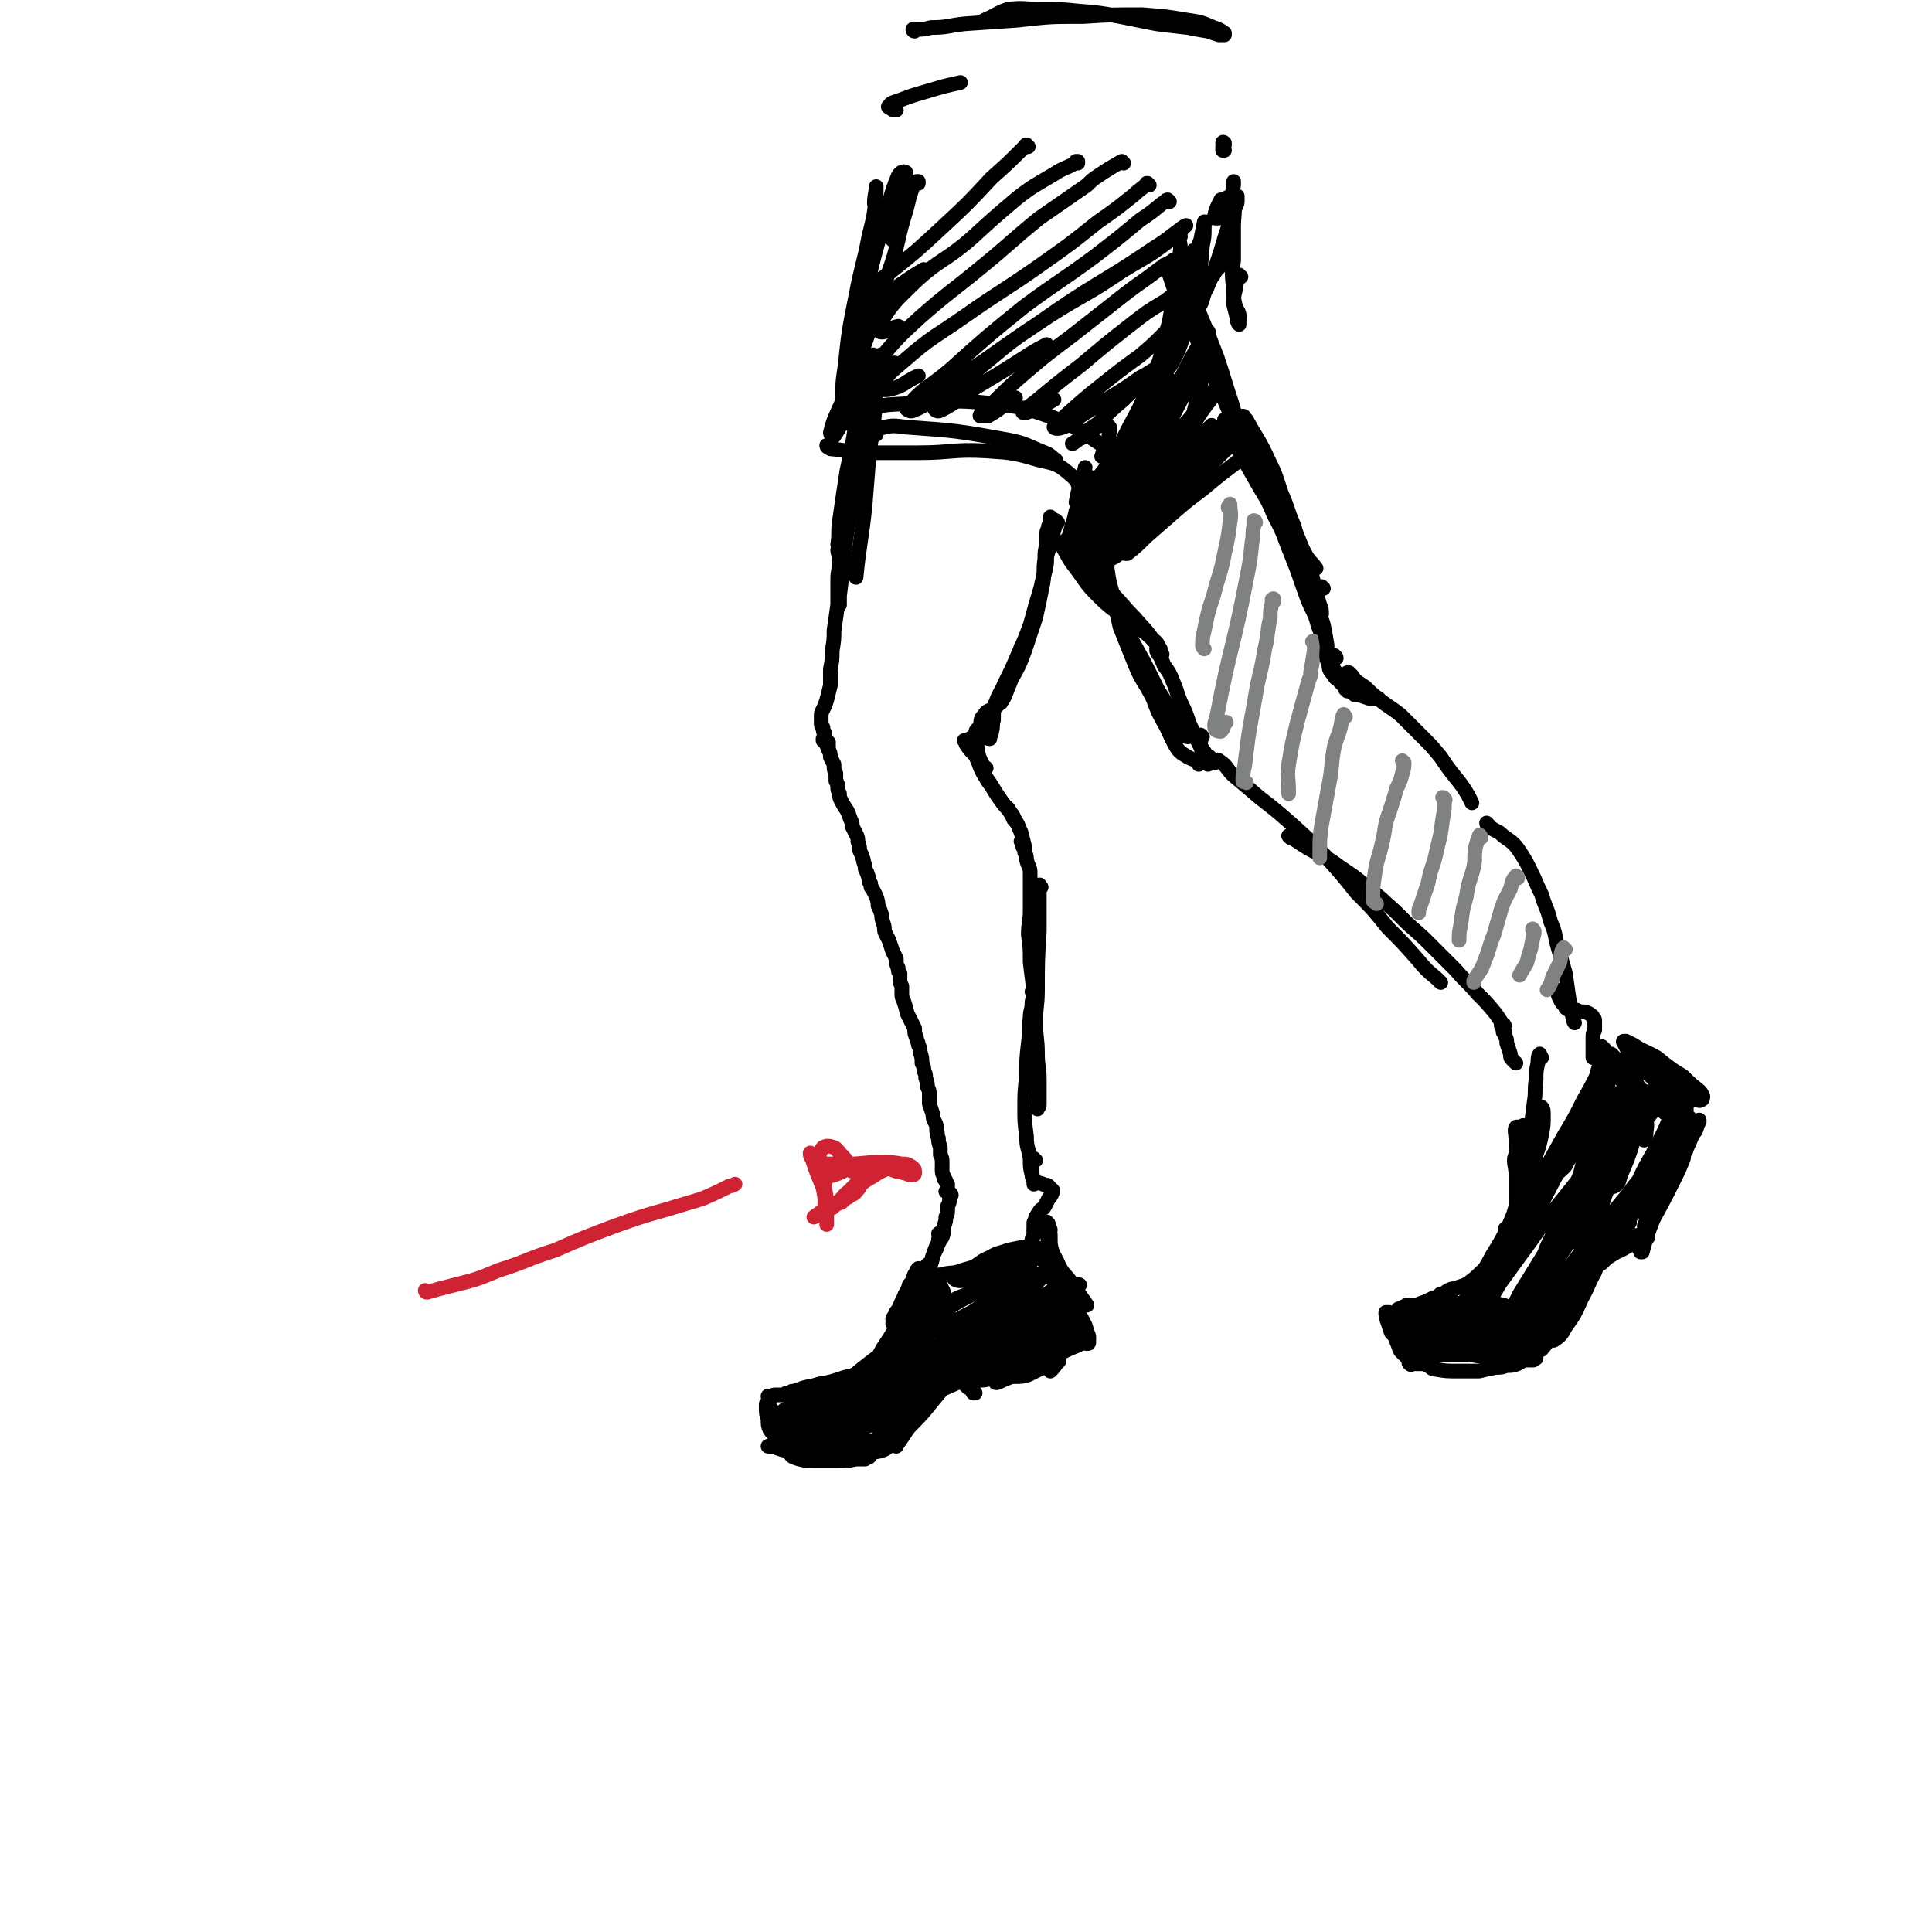 <svg viewBox='0 0 1054 1054' version='1.1' xmlns='http://www.w3.org/2000/svg' xmlns:xlink='http://www.w3.org/1999/xlink'><g fill='none' stroke='rgb(0,0,0)' stroke-width='8' stroke-linecap='round' stroke-linejoin='round'><path d='M458,301c0,0 -1,-1 -1,-1 0,2 1,3 1,6 0,5 -1,5 -1,10 0,7 0,7 0,14 -1,7 -1,7 -2,14 0,5 0,5 -1,11 0,5 0,5 -1,10 0,4 0,5 0,9 -1,4 -1,4 -2,8 -1,3 -1,3 -2,5 -1,2 -1,2 -1,4 0,1 0,1 0,3 0,2 0,2 1,3 0,2 0,2 1,3 0,1 0,1 0,2 0,0 0,0 0,1 0,0 0,0 -1,1 0,0 0,0 0,0 0,0 0,-1 0,-1 '/><path d='M452,405c0,0 -1,-1 -1,-1 0,0 0,0 0,1 0,0 0,0 0,1 0,1 0,1 1,1 0,1 0,1 0,2 1,2 1,2 1,4 1,2 1,2 2,4 0,3 0,3 1,5 0,2 0,2 0,4 1,1 0,1 1,2 0,1 0,1 0,1 0,2 0,2 1,4 0,2 0,2 1,4 1,2 1,2 3,5 1,2 1,2 2,5 1,2 1,2 1,4 1,2 1,2 2,4 1,2 1,2 1,4 1,3 1,3 1,5 1,2 1,2 2,5 0,2 1,2 1,5 1,2 1,2 2,5 0,2 0,2 1,3 0,2 0,2 1,3 1,2 1,2 2,4 1,3 1,3 1,5 1,2 1,2 2,5 0,2 0,2 1,5 1,3 0,3 1,5 1,2 1,2 2,4 1,3 1,3 2,6 1,2 1,2 2,4 0,3 0,3 1,5 0,2 0,2 1,3 0,1 0,1 0,3 0,2 0,2 1,4 0,2 0,2 0,4 0,2 0,2 1,4 1,3 1,3 2,7 1,2 1,2 2,4 1,2 1,2 2,4 0,3 0,3 1,5 0,2 1,2 1,4 1,2 1,2 1,4 1,3 1,3 1,6 1,2 1,2 1,4 1,2 1,2 1,4 1,3 1,3 1,5 1,2 1,2 1,4 0,3 0,3 0,5 1,3 1,3 2,6 0,2 0,2 1,4 1,2 1,2 1,5 1,2 0,2 1,4 0,2 0,2 1,5 0,2 0,2 0,4 1,2 1,2 1,4 0,2 0,2 0,4 0,2 0,2 1,4 0,0 0,0 0,1 0,0 0,0 1,1 0,1 0,1 1,2 0,1 0,1 0,1 0,0 0,0 0,1 0,0 0,1 0,1 0,1 0,1 -1,1 '/><path d='M519,652c0,-1 -1,-1 -1,-1 0,0 0,0 0,0 0,1 0,1 0,1 0,0 0,0 0,0 0,0 0,0 0,1 0,1 0,1 0,1 0,2 0,2 -1,4 0,1 0,1 0,2 0,2 0,2 -1,4 0,2 0,2 -1,5 0,3 0,3 -1,6 -2,3 -2,3 -3,6 -1,2 -1,2 -2,4 -1,2 0,2 -1,4 -1,1 -1,0 -2,1 -1,1 -1,1 -1,2 '/><path d='M513,674c0,0 0,-2 -1,-1 0,1 1,1 0,3 0,3 -1,3 -2,6 -1,3 -1,3 -2,7 -2,3 -2,3 -4,6 -1,2 -1,2 -2,4 -1,1 -1,1 -1,2 '/><path d='M558,354c0,0 0,-1 -1,-1 0,0 0,1 0,1 0,1 0,0 0,0 '/><path d='M574,283c0,0 -1,-1 -1,-1 0,0 0,0 0,0 0,0 0,0 0,0 0,1 0,1 0,2 0,1 0,1 -1,3 0,2 -1,2 -1,4 0,3 0,3 0,6 -1,4 -1,4 -1,8 -1,6 0,7 -1,13 -2,10 -2,10 -4,19 -3,9 -3,9 -6,18 -3,8 -3,8 -7,15 -2,5 -2,5 -4,10 -1,2 -1,2 -2,3 0,1 0,0 0,0 0,-1 0,-1 0,-3 '/><path d='M577,285c0,0 -1,-1 -1,-1 0,0 0,1 0,2 -1,3 -1,3 -2,7 -1,6 -2,6 -3,11 0,2 0,2 0,3 -1,7 -2,7 -3,13 -3,10 -3,10 -6,21 -3,8 -3,8 -7,17 -3,7 -3,7 -7,15 -2,5 -3,5 -5,11 -1,4 -1,4 -1,9 -1,3 0,3 -1,6 0,1 0,1 -1,3 0,0 0,0 0,1 -1,0 -1,0 -1,-1 0,0 0,0 0,0 0,0 0,0 0,0 0,0 0,0 0,0 -1,0 -1,0 -1,0 0,0 0,0 0,0 0,0 0,0 0,0 '/><path d='M544,385c0,0 0,-1 -1,-1 0,0 1,1 0,1 -1,1 -1,1 -2,2 -2,1 -3,1 -4,3 -2,2 -2,3 -2,5 -1,3 -1,3 -1,5 -1,3 0,3 -1,6 0,2 0,2 0,5 0,1 0,1 0,2 0,0 0,0 0,0 '/><path d='M534,399c0,0 -1,-1 -1,-1 0,0 1,0 1,0 -1,0 -1,0 -1,0 -1,1 -1,2 0,4 0,3 0,3 0,6 1,5 1,5 3,9 0,2 1,1 2,2 '/><path d='M527,405c0,0 0,-1 -1,-1 0,0 1,0 1,0 0,1 0,1 0,2 2,3 2,3 5,6 3,6 2,6 5,11 3,4 3,4 6,9 2,3 2,3 4,6 2,3 3,2 4,5 2,2 2,3 3,5 0,0 0,0 0,0 '/><path d='M530,404c0,0 -1,-1 -1,-1 0,1 0,1 0,3 1,2 2,2 3,5 2,4 2,4 4,9 2,5 2,5 5,9 3,5 3,5 6,9 3,4 4,4 6,9 3,3 2,3 4,7 1,4 1,4 2,8 '/><path d='M558,460c0,-1 -1,-1 -1,-1 0,0 0,0 1,0 0,0 0,0 0,0 0,2 0,2 0,3 1,1 1,1 1,3 1,2 1,2 1,4 1,4 2,4 2,7 0,5 0,5 0,9 0,6 0,6 0,12 0,6 -1,6 -1,13 1,7 1,7 1,15 1,8 1,8 2,16 0,7 0,7 0,14 0,3 0,3 -1,5 '/><path d='M568,484c-1,-1 -1,-2 -1,-1 -1,0 0,1 0,2 0,3 0,3 0,6 0,4 0,4 0,7 0,5 0,5 0,10 -1,16 -1,16 -1,32 0,9 -1,9 -1,18 0,8 1,8 1,17 0,7 1,7 1,14 0,7 0,7 0,13 0,2 0,1 -1,3 '/><path d='M564,542c0,0 0,-1 -1,-1 0,0 1,1 1,1 0,3 -1,3 -1,5 0,4 -1,4 -1,8 -1,7 0,7 -1,14 -1,9 -1,9 -1,18 -1,9 -1,9 -1,18 0,7 0,7 1,15 0,6 1,6 2,12 0,5 0,5 1,9 1,2 1,2 1,4 0,1 0,1 0,1 0,0 0,0 0,0 '/><path d='M565,633c-1,0 -1,-1 -1,-1 0,0 0,0 0,0 0,1 -1,1 -1,3 0,1 0,1 0,3 0,2 0,2 0,3 0,2 1,2 1,3 1,1 1,1 2,1 1,1 1,0 3,1 0,0 0,0 0,0 2,1 2,0 3,1 1,1 1,1 1,2 1,0 1,0 1,1 0,0 0,0 0,0 0,0 0,0 0,0 1,0 0,-1 0,-1 0,0 0,0 0,1 0,0 0,0 0,0 0,0 0,0 0,1 -1,2 -1,2 -2,3 -1,2 -1,2 -2,4 -1,2 -2,1 -3,3 -1,1 -1,2 -2,3 0,1 0,1 -1,3 0,1 0,1 0,3 0,0 0,0 0,1 0,0 0,0 0,0 '/><path d='M568,666c0,0 -1,-1 -1,-1 0,1 0,1 0,2 -1,3 -2,3 -3,5 0,2 0,2 -1,4 0,0 0,0 0,1 '/><path d='M572,668c0,-1 -1,-1 -1,-1 0,-1 0,0 0,0 1,3 0,3 0,6 1,4 1,4 2,8 1,4 2,4 4,8 1,4 1,4 3,7 2,2 2,3 4,4 2,1 3,0 5,1 '/><path d='M573,671c0,0 0,-1 -1,-1 0,1 1,2 1,4 0,1 0,1 0,1 0,4 0,4 1,8 2,4 2,4 4,8 2,4 3,4 6,8 4,6 4,6 9,13 '/><path d='M571,683c0,0 -1,-1 -1,-1 0,0 0,0 0,0 1,1 1,1 2,1 0,1 1,1 1,2 0,2 0,2 0,3 0,2 0,2 -1,4 -1,3 -2,2 -4,5 -3,4 -3,4 -7,7 -5,5 -5,5 -12,9 -6,4 -7,4 -14,6 -7,3 -7,2 -15,3 -7,2 -7,1 -15,3 -1,0 -1,0 -2,1 '/><path d='M555,709c0,0 -1,-1 -1,-1 -1,1 -1,2 -2,3 -3,2 -3,3 -7,5 -4,2 -5,2 -9,4 -7,2 -7,2 -14,4 -5,1 -5,1 -11,2 -3,0 -3,0 -6,0 -1,0 -1,0 -3,0 0,0 0,0 -1,-1 -1,0 -1,0 -1,0 -1,-1 -1,-1 -2,-1 -1,0 -1,0 -1,-1 -1,0 -1,0 -2,0 -2,0 -2,0 -3,0 -1,-1 -1,-1 -2,-1 -1,0 -1,0 -2,0 0,-1 -1,-1 -1,-2 0,-1 0,-1 1,-2 1,-3 1,-2 3,-5 1,-2 1,-3 2,-5 1,-3 1,-2 3,-5 1,-3 1,-3 2,-5 1,-2 0,-2 2,-4 0,-1 0,-1 1,-2 0,0 0,0 0,1 -1,1 -1,1 -2,3 -1,3 -1,3 -3,5 -1,4 -2,4 -3,7 -2,4 -2,4 -3,8 -1,2 -1,2 -1,4 -1,1 -1,1 -1,2 0,0 0,0 0,0 -1,0 -1,0 -1,0 '/><path d='M502,709c-1,0 -1,-1 -1,-1 -1,0 0,0 0,1 0,0 0,0 0,0 0,0 0,0 0,0 '/><path d='M504,700c0,0 0,-1 -1,-1 0,0 0,1 -1,2 0,1 0,1 -1,2 -1,1 -1,1 -1,2 -1,1 -1,1 -1,2 0,2 0,2 0,4 0,2 -1,3 0,5 0,1 1,1 2,2 1,1 1,1 2,1 2,1 2,1 4,0 1,0 1,0 2,-1 0,0 0,0 1,-1 0,0 0,0 0,0 '/><path d='M505,716c0,0 -1,-1 -1,-1 0,0 0,0 0,0 0,1 -1,0 -1,1 -1,0 -1,0 -1,1 -1,1 -1,1 -1,2 0,1 0,1 1,1 0,1 1,0 1,0 1,0 1,0 1,0 1,0 0,0 0,-1 0,-1 0,-1 0,-1 1,-2 1,-2 1,-4 0,-3 0,-3 1,-6 0,-4 0,-4 0,-7 0,-2 0,-2 0,-4 -1,-2 -1,-2 -2,-3 0,0 0,-1 0,0 0,2 -1,3 0,6 0,5 1,5 2,9 1,5 1,5 4,10 1,3 1,3 3,5 1,1 1,1 2,2 1,0 2,0 2,0 1,-2 0,-2 0,-4 0,-3 1,-4 0,-7 0,-4 0,-4 -2,-8 0,-3 -1,-3 -2,-6 0,-2 0,-2 -1,-4 0,0 0,0 0,0 0,0 0,1 0,2 1,3 1,3 1,5 1,3 1,3 2,6 0,3 0,3 1,5 0,1 0,1 0,3 0,0 0,0 0,0 0,-1 0,-1 0,-2 -1,-3 -1,-3 -2,-6 -1,-2 -1,-2 -2,-4 -1,-3 -1,-3 -2,-5 0,-2 0,-2 0,-4 0,0 0,-1 0,-1 2,-1 3,0 5,-1 5,-1 5,0 10,-2 7,-2 7,-2 14,-4 7,-3 7,-3 14,-5 5,-1 5,-1 11,-2 2,0 2,0 5,0 1,0 1,0 2,0 0,0 0,0 0,0 -1,0 0,0 -1,0 -1,-1 -1,-1 -3,-1 -4,-1 -4,-1 -7,-1 -5,1 -5,1 -10,2 -5,2 -5,1 -10,4 -5,2 -5,3 -10,6 -3,2 -4,2 -8,5 0,0 -2,1 -1,1 2,1 3,1 6,0 6,-1 6,-1 12,-3 7,-2 7,-2 15,-4 7,-3 7,-3 14,-6 3,-1 3,-1 5,-2 1,0 1,0 1,0 -1,0 -1,0 -3,1 -4,1 -4,2 -7,3 -5,2 -5,2 -10,4 -6,3 -5,3 -11,6 -7,4 -7,4 -13,8 -6,3 -7,2 -12,6 -2,1 -3,2 -3,2 0,1 2,1 3,0 4,-2 3,-2 7,-4 6,-3 6,-3 11,-6 6,-3 6,-4 12,-6 4,-2 4,-2 9,-4 2,-1 3,-1 5,-1 0,0 -1,0 -1,1 -2,2 -2,2 -5,4 -4,4 -4,4 -8,7 -6,3 -6,3 -11,7 -5,4 -5,4 -11,7 -3,2 -6,3 -6,3 0,1 4,0 8,-2 6,-3 6,-4 12,-7 7,-5 7,-5 15,-10 7,-4 7,-4 13,-7 2,-1 4,-2 5,-2 0,0 -1,1 -2,2 -3,3 -4,3 -8,6 -5,3 -5,3 -10,6 -6,3 -6,3 -11,6 -5,3 -5,3 -11,7 -3,1 -3,1 -6,3 0,0 -1,1 0,1 2,0 3,0 7,0 4,-1 4,-2 8,-4 5,-2 5,-2 10,-4 5,-2 4,-3 9,-4 1,-1 2,0 3,1 '/><path d='M571,688c0,0 0,0 -1,-1 0,0 0,0 0,0 0,0 0,0 0,0 1,0 1,0 2,1 2,2 2,2 3,5 2,4 3,4 4,8 2,5 1,5 2,10 1,5 1,5 2,9 1,3 1,3 3,5 1,1 1,1 2,2 0,0 0,0 0,0 0,-2 1,-2 0,-4 -1,-4 -1,-4 -2,-7 -3,-6 -4,-5 -7,-10 -3,-5 -3,-5 -6,-10 -2,-4 -2,-4 -3,-7 -1,-2 -1,-2 -1,-3 0,0 0,1 0,1 2,3 3,3 5,6 3,5 4,5 7,10 3,5 3,5 5,11 2,4 2,4 4,8 1,3 1,3 1,6 0,1 0,1 1,3 0,0 0,0 0,0 -1,-1 0,-1 -1,-2 -2,-4 -2,-4 -4,-8 -3,-5 -3,-5 -6,-10 -2,-5 -3,-5 -4,-10 -1,-2 -1,-2 -1,-4 0,0 0,-1 0,-1 1,1 1,1 2,2 3,4 2,4 5,8 4,9 5,9 9,17 1,3 1,3 1,6 0,1 0,1 0,2 1,0 1,0 1,0 0,0 0,0 0,-1 0,-1 0,-2 -1,-3 -2,-2 -2,-2 -5,-4 -2,-2 -2,-2 -5,-4 -3,-2 -3,-2 -5,-3 -2,-1 -3,-1 -5,-1 -2,-1 -2,-1 -5,0 -3,1 -3,1 -6,3 0,1 0,1 -1,2 -2,1 -2,0 -4,2 -1,1 -1,1 -3,3 0,0 0,0 0,0 0,0 0,0 0,0 0,1 0,1 0,0 1,0 1,0 2,0 4,-3 3,-3 7,-5 2,-2 2,-2 4,-3 2,-2 2,-1 4,-3 0,0 0,-1 0,-1 0,-1 -1,-1 -1,-1 -2,0 -3,0 -5,0 -3,1 -3,1 -5,2 -1,1 -1,1 -2,2 -4,2 -4,2 -8,5 -5,3 -5,3 -9,7 -3,1 -3,2 -5,3 0,1 1,1 1,1 3,-1 3,-1 7,-2 5,-3 5,-3 11,-5 6,-2 6,-2 11,-5 5,-1 5,-1 9,-3 1,-1 2,-1 3,-3 0,0 0,0 0,0 -3,0 -3,0 -5,1 -4,1 -4,1 -8,3 -4,3 -4,2 -9,5 -5,3 -5,3 -10,6 -4,3 -4,3 -8,7 -2,1 -3,2 -3,3 1,1 3,1 5,0 5,-1 5,-1 10,-3 8,-3 8,-3 15,-7 7,-4 7,-5 14,-9 4,-2 5,-2 9,-5 1,0 1,-1 1,-1 0,0 -1,1 -3,2 -4,3 -4,3 -8,6 -5,3 -5,3 -10,7 -6,3 -6,3 -12,7 -5,3 -5,3 -10,6 -2,1 -3,2 -3,3 0,0 1,0 2,0 3,0 3,0 6,-1 5,-2 5,-2 10,-5 4,-2 4,-2 9,-5 4,-2 4,-3 8,-5 2,-1 2,-1 5,-3 0,0 1,0 1,0 0,0 -1,0 -2,0 -4,3 -4,3 -7,6 -5,3 -5,3 -11,5 -5,4 -5,4 -11,7 -4,2 -4,1 -8,2 0,1 -1,1 -1,1 1,0 2,0 3,0 4,-2 4,-2 8,-4 6,-3 6,-3 13,-6 6,-2 6,-2 12,-4 4,-1 4,-2 8,-3 1,-1 2,-1 2,-1 -1,0 -1,1 -3,2 -3,2 -3,2 -7,4 -6,4 -6,4 -13,8 -4,2 -4,2 -9,4 -6,3 -6,3 -13,6 -1,0 -2,1 -2,1 0,1 2,0 4,-1 5,-2 5,-2 9,-4 7,-3 7,-3 13,-6 6,-3 6,-3 12,-6 4,-2 5,-2 9,-4 1,0 1,0 2,-1 1,0 1,-1 1,-1 0,0 -1,0 -1,0 0,-1 -1,-1 -1,-2 -1,-2 -1,-2 -1,-4 -1,-2 0,-2 -1,-5 -2,-4 -3,-4 -5,-8 -3,-5 -2,-5 -5,-10 -2,-4 -2,-4 -4,-7 0,-1 0,-2 -1,-2 0,0 0,0 0,0 1,3 1,3 2,5 2,4 2,4 5,8 3,5 3,5 6,10 3,4 3,4 5,8 1,3 1,3 1,6 1,1 1,1 1,2 0,1 0,1 -1,1 -1,-1 -1,-1 -2,-2 -3,-2 -3,-2 -6,-5 -4,-3 -4,-3 -9,-5 -5,-3 -6,-2 -10,-5 -4,-3 -4,-4 -7,-8 0,-1 0,-1 0,-3 0,-1 0,-2 1,-3 1,-1 1,-1 2,-2 1,-1 2,-1 2,-1 1,0 1,1 1,2 -2,3 -2,3 -5,5 -3,4 -3,5 -6,8 -4,5 -4,5 -8,9 -3,3 -4,3 -7,6 0,0 -1,1 -1,1 1,-1 2,-2 4,-3 5,-4 5,-4 10,-7 6,-4 6,-4 11,-7 4,-3 4,-3 8,-6 2,-1 2,-1 4,-2 0,-1 0,-1 0,-1 0,0 0,0 -1,0 -3,2 -3,2 -6,4 -3,3 -3,3 -7,7 -4,4 -5,3 -9,7 -3,3 -3,4 -6,7 -1,0 -2,1 -2,1 1,0 3,0 5,-2 5,-3 5,-3 11,-7 5,-4 5,-4 9,-8 3,-2 3,-3 6,-5 0,-1 1,-1 1,-2 0,0 -2,0 -3,1 -3,3 -2,4 -6,7 -3,4 -4,4 -7,8 -3,3 -2,4 -5,7 -1,1 -1,1 -1,2 -1,0 0,0 0,0 '/><path d='M503,711c0,0 -1,-1 -1,-1 -1,1 -1,1 -1,3 -2,7 -2,7 -4,14 -2,5 -2,5 -5,10 -3,6 -3,6 -7,11 -2,5 -3,5 -6,9 -1,2 -1,2 -2,4 -1,0 -1,0 -1,0 0,-1 0,-2 1,-4 2,-4 2,-4 4,-7 3,-6 3,-6 6,-12 3,-5 3,-5 6,-11 2,-4 2,-4 4,-8 1,-2 1,-2 2,-4 0,-1 1,-2 1,-3 0,0 -1,1 -1,2 -3,3 -3,3 -5,7 -4,5 -3,5 -7,10 -4,7 -4,7 -8,13 -4,6 -4,6 -9,13 -2,3 -2,3 -5,7 0,0 -1,1 -1,1 1,-2 2,-3 4,-6 3,-5 3,-5 6,-10 4,-7 4,-7 8,-14 4,-6 4,-6 8,-13 3,-4 3,-4 6,-8 2,-1 2,-1 3,-3 0,0 0,0 0,0 -1,3 -2,3 -3,7 -5,6 -5,7 -9,13 -4,5 -4,5 -9,10 -8,8 -8,8 -16,17 -5,4 -5,4 -9,9 -1,1 -1,1 -2,2 0,1 0,1 0,1 3,-2 3,-3 5,-5 4,-4 4,-4 7,-8 5,-5 5,-5 9,-10 5,-5 5,-5 11,-11 5,-5 5,-5 11,-11 4,-3 4,-3 8,-7 2,-2 2,-3 3,-5 0,0 1,-1 1,-1 0,1 0,2 -1,3 -3,4 -4,3 -7,7 -5,5 -5,5 -10,11 -7,7 -7,7 -14,14 -8,8 -8,8 -17,15 -5,5 -5,5 -11,9 -2,2 -3,2 -4,3 0,0 0,-1 0,-1 3,-4 3,-4 7,-7 5,-6 5,-6 11,-11 8,-6 7,-6 15,-12 8,-6 8,-6 16,-12 6,-4 6,-4 12,-8 3,-2 3,-2 5,-4 1,0 1,0 1,0 -1,1 -2,1 -4,3 -4,3 -4,3 -8,7 -5,4 -5,4 -11,7 -7,6 -6,6 -13,11 -9,6 -9,6 -17,12 -6,3 -6,3 -12,7 -1,1 -2,1 -2,2 0,0 1,0 1,0 4,-2 3,-3 7,-5 6,-5 6,-5 13,-9 8,-6 8,-6 17,-11 8,-6 8,-6 17,-11 6,-4 6,-4 12,-8 3,-2 3,-2 6,-4 1,0 2,-1 1,-1 -1,0 -2,1 -3,2 -4,2 -3,2 -7,4 -4,3 -4,3 -9,6 -6,5 -6,5 -12,9 -7,5 -7,5 -15,10 -8,4 -8,5 -16,9 -6,3 -8,3 -13,5 0,0 1,0 2,-1 4,-2 3,-2 7,-4 7,-4 7,-4 14,-8 8,-4 8,-4 16,-9 7,-4 7,-4 14,-8 5,-2 5,-2 10,-5 2,-1 2,-1 4,-3 0,0 0,0 0,0 0,0 0,1 -1,1 -2,2 -2,2 -5,4 -1,1 -1,1 -2,1 -5,3 -5,3 -9,6 -2,1 -2,2 -4,3 -9,4 -9,5 -18,9 -9,5 -8,5 -18,9 -5,2 -5,2 -11,4 -2,0 -3,0 -5,0 0,0 -1,0 -1,0 1,0 2,-1 3,-1 3,-1 3,-2 6,-3 5,-1 5,-1 10,-2 7,-3 7,-3 14,-5 7,-3 7,-3 14,-5 4,-2 4,-2 8,-4 1,0 2,-1 2,-1 -1,1 -1,1 -2,1 -4,2 -4,2 -8,3 -5,2 -5,2 -10,3 -6,2 -6,1 -12,3 -6,2 -6,2 -12,3 -6,2 -6,1 -11,3 -3,1 -3,1 -6,2 0,0 -1,0 -1,0 0,0 0,0 0,0 2,0 2,0 3,-1 2,0 2,0 4,0 3,-1 3,0 6,0 3,-1 3,0 7,-1 3,0 3,0 6,-1 1,-1 1,-1 3,-2 1,0 1,0 2,0 0,0 0,0 -1,0 -2,1 -2,1 -4,2 -3,1 -3,1 -7,2 -4,0 -4,0 -8,0 -4,1 -4,1 -9,2 -4,0 -4,0 -8,0 -1,0 -1,0 -3,1 -1,0 -1,-1 -1,0 0,0 0,0 0,0 0,0 0,0 0,0 1,1 1,1 1,1 0,1 0,1 0,1 0,1 -1,1 -1,2 1,1 0,1 1,2 0,2 1,2 2,3 1,2 1,2 2,4 0,2 0,2 1,4 0,0 0,0 1,1 0,0 0,0 0,0 0,0 0,0 0,0 1,-1 1,-1 1,-2 0,-1 1,-1 0,-2 -1,-2 -1,-2 -3,-4 -2,-2 -2,-2 -4,-4 -1,-1 -1,-1 -2,-2 0,0 0,0 0,0 0,1 0,1 0,2 0,3 0,3 1,6 0,3 0,4 1,6 2,3 3,3 5,6 1,0 1,0 2,0 1,0 1,0 2,-1 2,0 2,0 4,-1 2,-1 2,-1 4,-1 2,-1 2,-1 4,-1 2,0 2,0 3,0 2,-1 2,0 4,-1 2,-1 2,0 4,-1 2,-1 2,-1 3,-2 0,-1 1,-1 1,-1 0,0 0,-1 -1,-1 -1,0 -1,0 -3,0 -3,-1 -3,-1 -6,-2 -3,0 -4,0 -7,-1 -3,-1 -3,-1 -7,-2 -2,-1 -2,-1 -4,-1 0,0 0,0 0,0 2,1 2,1 4,2 3,0 3,1 6,1 4,1 4,0 8,0 4,0 4,1 7,0 3,0 3,0 5,-1 0,0 0,-1 0,-1 0,-1 0,-1 -1,-1 -3,-1 -3,-1 -5,-1 -4,0 -4,0 -8,0 -4,0 -4,0 -9,0 -3,0 -4,0 -7,0 0,0 -1,1 -1,1 1,2 1,3 3,4 3,2 3,3 7,4 5,2 5,2 11,2 7,1 7,1 13,1 5,-1 5,-1 10,-2 2,-1 3,-1 5,-2 1,-1 1,-1 0,-2 0,-1 -1,-2 -2,-2 -4,-1 -4,-1 -9,-1 -6,-1 -6,0 -13,0 -6,-1 -6,-1 -13,-1 -4,0 -4,0 -8,1 -2,0 -2,1 -3,2 -1,1 -1,2 0,3 1,2 1,2 4,3 4,2 4,2 9,3 6,2 7,2 13,2 6,1 6,1 12,1 5,1 5,0 10,1 3,0 3,0 6,0 1,0 2,0 2,0 0,0 -1,0 -2,0 -4,-1 -4,0 -7,-1 -6,0 -6,0 -11,-1 -7,-1 -7,-1 -14,-2 -6,-1 -6,-1 -12,-2 -4,0 -4,0 -8,-1 0,0 0,0 0,0 1,0 1,0 2,0 3,1 3,1 5,2 5,1 5,2 10,3 7,2 7,1 14,2 6,1 6,1 13,1 5,0 5,0 9,0 1,-1 2,-1 3,-1 0,0 -1,-1 -1,-1 -3,0 -3,0 -6,0 -5,0 -6,0 -11,0 -6,-1 -6,-1 -13,-2 -6,-1 -6,-1 -13,-1 -6,0 -6,0 -11,-1 -3,0 -3,0 -6,0 0,0 1,0 1,0 2,0 2,0 5,0 4,1 4,1 8,1 5,1 5,1 9,2 5,1 5,1 9,2 4,0 4,0 7,1 2,0 2,0 3,0 0,0 1,0 0,0 -1,0 -1,0 -3,0 -4,-1 -4,-1 -7,-1 -5,-1 -5,-1 -11,-2 -4,-1 -4,-1 -9,-1 -3,-1 -3,-1 -6,-1 -1,0 -2,-1 -3,0 0,0 0,0 0,1 0,1 0,1 2,2 2,1 2,1 4,1 4,1 4,1 8,1 5,1 5,0 9,0 4,0 4,0 7,1 1,0 2,0 3,0 0,0 0,1 0,1 -1,0 -1,0 -3,0 -3,0 -3,0 -6,0 -4,-1 -4,-1 -9,-2 -4,-1 -4,-1 -9,-2 -3,-1 -2,-1 -5,-2 -1,0 -1,0 -2,0 0,0 0,0 0,1 1,1 1,1 2,1 0,1 0,1 1,2 1,0 1,0 2,1 4,0 4,0 8,0 5,1 5,1 10,1 6,1 6,1 11,1 3,1 3,1 7,1 1,1 1,1 2,1 1,0 1,0 1,0 0,0 0,0 0,-1 0,-1 1,-1 0,-3 0,-1 0,-2 -1,-2 -1,-1 -2,-1 -4,-1 -3,1 -3,1 -7,1 -9,2 -9,3 -18,4 -4,0 -4,0 -8,0 -3,0 -3,0 -6,-1 -2,0 -2,-1 -3,-1 0,-1 0,-1 1,-1 1,-1 1,0 3,0 2,0 2,0 3,0 4,0 4,0 7,0 4,0 5,0 9,-1 5,-2 5,-2 11,-5 5,-3 5,-2 11,-6 5,-3 5,-4 11,-8 6,-4 6,-4 12,-9 6,-5 6,-4 12,-9 4,-3 5,-3 8,-7 2,-2 2,-2 3,-5 1,-2 1,-3 1,-3 -2,-2 -3,-2 -5,-1 -4,1 -4,1 -8,3 -6,3 -6,3 -11,7 -7,4 -7,4 -13,8 -6,4 -6,4 -12,9 -2,2 -3,3 -3,5 0,1 2,0 4,0 5,-3 5,-3 10,-7 8,-5 8,-6 16,-11 9,-7 9,-7 18,-12 6,-5 6,-4 13,-9 2,-1 3,-1 5,-3 0,0 0,-1 -1,-1 -3,3 -3,3 -7,6 -6,4 -7,3 -13,7 -8,5 -8,6 -16,11 -7,6 -8,5 -15,12 -4,3 -4,4 -7,8 0,1 1,2 2,1 3,0 3,0 6,-2 7,-3 6,-4 12,-8 8,-6 8,-6 16,-12 8,-6 8,-6 16,-12 5,-3 5,-3 10,-7 2,-1 2,-1 4,-3 0,0 1,-1 1,-1 -2,2 -2,2 -4,4 -5,3 -5,3 -10,6 -8,6 -8,5 -16,11 -10,7 -10,7 -21,14 -9,6 -9,6 -18,13 -2,2 -4,4 -3,4 2,0 6,-1 10,-4 9,-5 9,-5 17,-11 20,-13 20,-13 40,-25 7,-5 8,-4 15,-8 0,0 0,0 0,0 -2,0 -2,1 -4,2 -6,2 -6,2 -12,5 -6,3 -6,3 -12,5 -11,5 -11,5 -21,10 -3,1 -3,1 -6,2 -7,4 -7,4 -14,8 -3,1 -6,2 -7,3 -1,1 2,0 4,0 7,-2 7,-3 14,-5 8,-3 8,-3 17,-6 3,-1 3,-1 6,-2 12,-5 13,-4 25,-9 7,-3 7,-3 15,-7 2,-1 2,-2 4,-3 1,-1 1,-1 1,-1 -3,0 -4,0 -7,1 -6,1 -6,2 -12,3 -6,3 -6,3 -13,5 -13,4 -14,3 -27,8 -10,3 -10,4 -20,8 -4,2 -6,3 -9,5 -1,1 1,2 2,2 3,0 4,1 7,0 8,-3 8,-4 16,-7 13,-4 13,-4 25,-8 12,-3 12,-3 23,-6 7,-2 7,-3 13,-5 2,-1 2,-1 4,-2 0,0 1,-1 0,-1 -1,1 -1,1 -3,1 -4,3 -4,3 -9,5 -7,3 -7,3 -15,6 -10,3 -10,2 -21,5 -10,2 -10,2 -20,5 -7,2 -7,2 -14,5 -3,1 -4,1 -6,3 0,1 0,1 0,1 3,1 3,1 7,0 7,-1 7,-2 15,-5 11,-4 11,-4 22,-9 10,-4 10,-4 21,-7 5,-2 5,-2 10,-4 2,0 2,-1 4,-1 0,0 1,1 0,2 -1,1 -2,2 -4,3 -4,2 -4,2 -8,3 -6,2 -6,1 -12,2 -9,2 -9,1 -18,3 -10,2 -10,3 -19,6 -8,3 -8,3 -16,6 -3,2 -5,2 -6,3 -1,1 1,1 2,1 5,-2 5,-3 9,-5 9,-3 9,-3 18,-6 11,-4 11,-4 22,-7 9,-3 9,-2 18,-4 5,-1 5,-1 9,-2 2,0 2,0 4,0 0,0 1,-1 1,-1 -2,1 -3,1 -6,1 -6,2 -6,2 -12,4 -10,3 -10,2 -20,5 -3,1 -3,1 -6,2 -8,3 -8,3 -17,7 -9,3 -9,3 -19,7 -1,1 -1,1 -3,1 -2,1 -2,1 -4,2 0,0 0,0 0,0 3,0 3,0 5,0 5,-2 4,-3 9,-4 7,-3 7,-2 13,-5 15,-5 15,-5 30,-10 9,-4 9,-4 19,-7 5,-1 5,-1 10,-2 1,-1 1,-1 2,-1 1,0 1,1 1,1 -1,1 -1,1 -3,2 -2,2 -2,1 -5,2 -4,1 -4,1 -8,2 -7,2 -7,1 -14,3 -10,3 -9,3 -19,7 -11,4 -11,4 -21,8 -8,4 -8,4 -16,7 -2,1 -4,2 -4,1 0,0 3,-1 5,-2 7,-4 7,-4 13,-7 10,-4 10,-4 20,-8 13,-4 13,-4 26,-8 10,-3 10,-3 20,-7 5,-1 5,-1 10,-2 1,0 1,-1 1,-1 1,0 1,1 0,1 -2,2 -3,2 -5,3 -4,1 -4,1 -8,2 -5,2 -5,2 -10,4 -6,2 -6,3 -12,5 -9,4 -9,4 -17,7 -9,4 -9,4 -17,8 -5,2 -6,2 -11,5 -2,1 -2,2 -3,2 0,0 1,-1 2,-1 5,-3 4,-4 9,-7 6,-3 6,-3 12,-7 5,-3 5,-3 11,-6 2,-2 2,-2 5,-4 1,0 2,-1 2,-1 -1,1 -2,2 -3,4 -4,3 -4,3 -8,6 -5,5 -5,5 -11,10 -5,5 -5,4 -10,9 -3,4 -2,4 -5,7 -1,2 -1,2 -2,3 0,0 0,0 1,0 3,-3 3,-3 7,-6 4,-5 4,-5 9,-10 5,-5 5,-5 10,-11 4,-5 4,-5 8,-9 2,-2 2,-2 3,-3 0,0 0,0 0,0 -3,3 -3,3 -6,6 -5,5 -5,4 -9,9 -6,5 -6,5 -12,11 -5,5 -5,4 -10,9 -1,1 -2,3 -2,2 1,0 3,-1 5,-3 4,-3 4,-3 8,-7 5,-4 5,-5 10,-9 5,-5 5,-4 10,-9 4,-4 4,-4 9,-8 1,-2 2,-2 3,-3 0,0 0,0 0,0 -4,3 -4,3 -7,6 -4,4 -4,4 -9,8 -5,5 -5,6 -10,11 -4,5 -4,5 -9,10 -1,1 -2,3 -2,3 0,1 1,-1 2,-1 3,-4 3,-4 6,-7 5,-5 5,-6 10,-11 4,-5 4,-5 9,-10 4,-4 4,-4 9,-7 2,-3 2,-3 5,-6 0,0 2,-1 1,0 -1,1 -1,2 -3,4 -5,4 -5,3 -9,7 -5,5 -5,5 -10,10 -6,5 -6,5 -12,10 -2,3 -3,2 -5,5 -1,1 -2,1 -2,2 0,1 -1,1 0,1 1,0 2,-1 4,-2 4,-4 4,-4 9,-8 5,-4 5,-4 9,-9 4,-4 4,-4 8,-7 2,-2 2,-2 4,-5 1,-1 1,-1 1,-2 1,0 0,1 0,2 -3,3 -3,3 -6,6 -5,6 -5,6 -9,11 -5,6 -6,6 -11,12 -2,3 -2,3 -5,7 0,0 -1,1 0,1 1,-2 2,-3 4,-6 3,-5 3,-4 6,-9 3,-4 3,-4 6,-8 2,-4 2,-4 5,-8 2,-2 2,-2 4,-5 1,-2 2,-3 3,-4 0,-1 0,0 0,0 -3,3 -3,3 -6,6 -3,4 -4,4 -7,8 -3,5 -3,5 -6,10 -3,4 -3,4 -7,8 -2,4 -2,4 -5,7 -2,2 -2,2 -4,3 -3,1 -3,1 -5,1 -3,1 -3,0 -5,0 -4,0 -4,0 -8,0 -4,0 -4,0 -8,0 -4,-1 -4,0 -8,-1 -3,-1 -3,-1 -6,-2 -3,0 -3,-1 -6,-2 -1,0 -1,-1 -2,-1 -1,0 -1,0 -2,1 -1,3 -2,4 -1,6 1,2 2,2 5,3 4,1 5,1 9,1 6,0 6,0 11,0 6,0 6,0 11,-1 3,0 3,0 5,0 1,-1 2,-1 2,-1 1,-1 1,-1 0,-1 -2,-1 -2,-1 -4,-2 -5,-1 -5,0 -9,-1 -6,-1 -6,0 -12,-1 -4,-1 -4,-2 -8,-3 -2,-1 -3,-1 -3,-2 0,0 1,0 3,0 3,0 3,0 7,0 1,-1 1,-1 2,-1 '/><path d='M433,785c0,0 -1,-1 -1,-1 -1,0 -1,0 -2,0 -2,0 -2,0 -3,0 -1,0 -2,0 -2,1 -1,1 -1,1 0,2 1,2 2,2 4,2 3,2 3,2 6,2 4,1 4,1 8,0 3,0 3,0 7,0 2,0 2,-1 3,-1 1,0 1,0 1,1 -1,0 -1,1 -3,1 -2,1 -2,1 -5,1 -4,1 -4,1 -8,0 -4,0 -4,0 -7,-1 -4,-1 -4,-1 -7,-2 -2,-1 -2,0 -4,-1 0,0 -1,0 -1,0 3,0 3,0 6,1 6,0 6,0 11,0 3,0 3,1 6,1 '/><path d='M484,766c0,0 -1,-1 -1,-1 -1,0 0,1 -1,1 0,0 -1,0 -1,0 2,-1 3,-1 6,-2 5,-3 5,-3 11,-5 8,-3 8,-3 16,-7 8,-3 8,-3 16,-7 5,-2 5,-2 9,-5 1,-1 1,-1 2,-3 1,0 1,0 1,0 -1,1 -1,1 -3,2 -3,2 -3,2 -6,4 -4,2 -4,2 -8,3 -4,1 -4,1 -8,2 -2,0 -2,0 -4,0 0,0 -1,0 -1,0 0,-1 0,-1 1,0 2,1 3,1 5,2 3,2 3,2 7,4 2,2 2,2 5,4 1,1 0,1 1,2 1,0 1,0 1,0 0,0 0,0 0,0 -1,-1 -1,-1 -2,-2 0,-1 0,-1 -2,-1 0,-1 0,-1 -1,-1 0,0 0,0 0,0 1,-1 1,-1 3,-1 2,-1 2,-1 4,-2 3,0 3,0 7,-1 4,-1 4,-1 8,-2 4,-1 4,0 8,-1 3,-1 3,-1 7,-2 2,-1 2,-1 5,-2 1,0 1,0 2,-1 0,0 1,-1 1,-1 -1,0 -2,0 -4,0 -3,1 -3,0 -6,1 -4,2 -4,2 -8,4 -3,1 -3,1 -5,2 0,0 0,1 0,1 2,0 2,0 5,0 3,0 4,0 7,-1 4,-2 4,-2 8,-4 3,-2 3,-2 6,-4 1,0 1,-1 2,-1 1,1 1,2 0,2 -2,3 -2,3 -4,5 '/><path d='M481,195c-1,0 -1,-2 -1,-1 -1,1 0,2 -1,3 0,6 0,6 -1,11 -1,10 0,10 -1,19 -1,12 -2,12 -3,23 -1,13 -1,13 -2,25 -2,20 -3,20 -5,40 '/><path d='M477,195c0,-1 -1,-2 -1,-1 -1,7 -1,8 -2,16 -1,11 -1,11 -2,23 -1,13 -1,13 -3,25 -2,14 -3,14 -6,27 -2,12 -2,12 -3,24 -1,8 -1,8 -2,16 0,2 0,2 0,5 0,0 0,0 0,0 '/><path d='M467,195c0,0 -1,-1 -1,-1 0,0 0,1 0,2 1,6 1,6 1,11 0,12 1,12 0,23 -2,13 -2,13 -5,27 -2,13 -2,13 -4,27 -1,6 0,7 -1,13 '/><path d='M582,296c-1,0 -1,0 -1,-1 0,0 0,1 0,1 0,0 0,0 0,0 1,-1 1,-1 2,-3 1,-3 1,-3 2,-7 2,-5 1,-5 3,-10 2,-5 3,-4 5,-9 1,-3 1,-3 1,-7 '/><path d='M588,275c0,-1 0,-1 -1,-1 0,0 0,0 0,0 1,-5 1,-5 2,-9 2,-5 2,-5 3,-10 '/><path d='M461,231c0,-1 -1,-1 -1,-1 0,-1 0,0 1,0 4,-3 4,-5 9,-6 14,-4 14,-3 29,-4 20,-1 21,-2 41,0 17,2 18,2 35,8 12,5 12,5 22,12 8,5 7,6 14,12 2,3 2,3 5,5 '/><path d='M452,244c0,0 -1,-1 -1,-1 0,0 0,1 1,1 1,1 1,1 3,1 7,1 7,1 15,2 15,0 15,0 31,0 18,0 19,-2 37,-1 15,1 15,1 29,5 9,2 10,2 17,8 5,4 4,6 6,11 2,4 1,4 2,7 0,1 0,1 0,1 '/><path d='M478,237c0,0 -1,-1 -1,-1 0,0 0,1 0,0 1,-1 0,-2 2,-2 7,-2 8,-2 15,-1 28,2 28,2 56,7 10,2 10,3 20,7 3,1 3,2 6,4 '/><path d='M501,100c0,0 0,-1 -1,-1 0,0 1,0 1,0 -1,2 -2,1 -3,3 -3,8 -2,8 -5,17 -4,14 -3,15 -8,29 -6,18 -6,18 -12,36 -6,17 -7,17 -13,34 -4,9 -5,10 -7,18 0,1 1,2 2,2 4,-6 4,-7 7,-14 6,-12 5,-12 10,-23 '/><path d='M487,131c0,0 -1,-1 -1,-1 2,-10 3,-10 5,-21 1,-5 1,-5 2,-11 0,-2 2,-4 1,-4 -1,-1 -3,0 -4,2 -5,12 -4,13 -8,26 -5,17 -5,17 -9,34 -4,18 -4,18 -8,35 -3,13 -3,13 -5,26 -1,6 0,6 -1,12 0,1 1,2 1,2 0,-2 0,-4 0,-7 1,-9 2,-9 4,-18 '/><path d='M478,112c0,0 -1,-1 -1,-1 0,-4 1,-7 1,-9 0,-1 0,2 0,3 -1,12 -1,12 -4,24 -3,16 -4,16 -7,32 -4,20 -4,20 -6,39 -2,12 -1,12 -2,23 '/><path d='M644,129c0,-1 -1,-2 -1,-1 0,3 1,4 1,8 -1,8 -1,8 -2,15 -2,12 -2,12 -4,24 -4,15 -3,15 -8,29 -5,14 -5,14 -12,28 -6,10 -6,10 -12,19 -4,6 -4,6 -9,12 -1,2 -2,2 -3,4 -1,0 -1,0 -1,1 1,0 1,0 1,0 1,0 1,0 1,0 1,-1 1,-1 2,-3 1,-3 1,-3 3,-5 4,-6 4,-5 7,-11 5,-8 5,-8 9,-16 6,-11 6,-11 11,-23 6,-14 6,-14 11,-28 4,-11 5,-11 9,-23 3,-10 4,-10 6,-19 1,-1 0,-2 -1,-3 0,0 -1,-1 -1,0 -2,2 -1,3 -2,6 -2,7 -2,7 -4,14 -2,9 -2,9 -4,19 -2,9 -2,9 -4,19 -1,5 -1,5 -2,9 0,0 1,-1 1,-1 3,-4 3,-4 5,-8 4,-8 3,-8 6,-16 3,-10 3,-10 5,-20 3,-12 3,-12 4,-25 1,-5 1,-5 1,-10 0,-1 0,-1 0,-2 1,-1 1,-1 0,-1 0,0 0,0 0,0 -1,5 -1,5 -2,10 -2,5 -2,5 -4,11 -1,3 -2,3 -3,7 -1,1 0,1 -1,2 -1,2 -1,2 -3,4 0,2 -1,2 -1,4 0,1 1,1 2,1 2,1 3,1 5,0 3,-1 3,-2 6,-4 3,-3 3,-3 6,-6 2,-4 3,-3 5,-7 1,-2 1,-2 2,-5 2,-4 2,-4 2,-8 1,-4 1,-4 0,-8 0,-4 0,-4 -1,-7 -1,-2 0,-2 -2,-4 -1,-1 -1,-1 -2,-2 '/><path d='M561,80c-1,0 -1,-1 -1,-1 -1,0 0,1 -1,1 -9,9 -9,9 -18,17 -13,14 -13,14 -27,27 -14,13 -14,13 -29,25 -9,7 -10,6 -17,14 -2,1 -2,4 -1,4 5,-1 7,-2 13,-5 13,-7 12,-8 24,-15 '/><path d='M588,89c0,0 -1,-1 -1,-1 0,0 1,0 1,0 -6,4 -7,3 -13,7 -10,6 -11,6 -20,13 -13,11 -13,11 -25,22 -15,13 -17,11 -31,24 -10,10 -11,10 -18,21 -2,2 -2,5 -1,6 3,1 5,-2 10,-3 '/><path d='M613,89c0,0 -1,-1 -1,-1 0,0 0,0 0,0 0,1 0,0 0,0 -7,4 -7,4 -13,8 -3,2 -3,2 -6,5 -13,9 -13,9 -26,18 -16,13 -16,14 -32,27 -17,14 -17,13 -33,27 -12,11 -12,11 -23,24 -2,3 -5,7 -3,7 2,1 6,-3 12,-6 '/><path d='M627,101c-1,0 -1,-1 -1,-1 -1,0 0,0 0,0 -3,3 -4,3 -7,6 -10,8 -10,8 -20,15 -15,12 -15,12 -32,24 -20,14 -20,13 -40,27 -17,12 -18,11 -34,25 -7,6 -10,8 -12,14 -1,2 3,2 6,1 7,-2 7,-4 14,-7 '/><path d='M638,110c0,0 -1,-1 -1,-1 -1,0 -1,1 -3,2 -6,5 -6,5 -12,9 -12,10 -12,10 -25,20 -19,14 -19,13 -38,27 -21,17 -21,17 -41,35 -12,10 -15,10 -23,20 -2,1 2,3 3,2 8,-3 8,-5 15,-10 12,-9 12,-9 25,-18 17,-12 17,-12 35,-24 19,-12 20,-11 39,-24 13,-8 13,-7 25,-16 5,-4 7,-6 10,-9 0,0 -2,1 -3,2 -7,5 -6,5 -14,10 -31,21 -32,19 -63,41 -20,13 -19,14 -38,29 -10,8 -12,9 -19,17 -1,1 1,3 3,2 10,-5 10,-7 20,-13 15,-9 15,-9 29,-18 5,-3 5,-3 9,-5 '/><path d='M636,146c0,0 -1,-1 -1,-1 0,-1 1,0 2,-1 2,-1 4,-3 3,-2 -1,1 -4,2 -8,5 -9,7 -10,7 -19,14 -14,11 -14,11 -28,22 -16,12 -16,12 -31,25 -9,8 -9,9 -18,17 -1,1 -2,2 -1,2 1,0 2,0 4,0 5,-3 5,-3 10,-7 2,-1 2,-1 5,-3 '/><path d='M649,155c0,0 0,-1 -1,-1 -1,0 -1,1 -2,2 -5,4 -5,4 -10,8 -10,6 -10,6 -19,13 -14,11 -14,11 -27,22 -13,10 -13,10 -25,20 -4,3 -7,5 -7,6 1,1 4,-1 8,-2 4,-2 4,-2 9,-5 '/><path d='M639,178c0,0 -1,-1 -1,-1 0,0 2,-1 2,-1 -1,2 -2,3 -5,6 -6,6 -6,6 -13,12 -11,8 -11,8 -21,16 -10,8 -10,8 -20,17 -3,3 -5,4 -6,6 0,1 3,1 5,0 6,-2 5,-3 11,-7 8,-5 8,-5 16,-10 8,-5 8,-5 15,-10 6,-3 6,-4 11,-6 0,-1 0,0 0,1 -4,3 -4,3 -8,6 -6,5 -6,5 -12,11 -7,6 -7,6 -14,13 -6,4 -6,4 -11,9 -1,1 -3,2 -3,2 1,0 2,-2 5,-3 4,-3 4,-4 8,-6 3,-1 4,-2 6,-1 2,1 2,2 1,5 0,3 -1,3 -2,7 -1,2 -1,2 -2,5 '/><path d='M642,146c-1,0 -1,0 -1,-1 0,0 0,0 0,0 0,0 0,0 0,-1 '/><path d='M643,143c-1,0 -1,-1 -1,-1 0,1 0,2 0,3 2,4 2,4 4,8 3,9 4,9 8,17 5,12 5,12 10,25 4,12 4,13 8,25 3,10 2,10 6,19 2,4 2,4 4,8 1,2 1,1 2,2 '/><path d='M639,150c0,0 -1,-1 -1,-1 0,0 0,1 0,1 1,3 1,3 2,6 3,8 4,8 7,16 5,11 5,11 10,22 10,21 9,21 19,42 2,4 2,4 4,8 '/><path d='M680,248c0,0 0,-2 -1,-1 -2,1 -2,2 -4,5 -4,3 -4,3 -8,6 -5,4 -5,4 -11,9 -8,6 -8,6 -15,12 -8,7 -8,7 -16,14 -5,5 -5,5 -10,9 -1,0 -1,0 -1,0 2,-4 3,-4 7,-8 4,-5 4,-5 9,-9 4,-3 5,-3 9,-6 4,-3 4,-3 9,-6 2,-2 2,-2 5,-4 1,-1 2,-2 2,-2 0,0 -1,1 -2,2 -4,3 -4,3 -9,7 -7,6 -7,6 -14,12 -9,7 -9,7 -18,13 -5,4 -5,3 -10,6 -2,1 -2,1 -3,2 0,0 0,0 0,0 '/><path d='M641,209c0,0 0,-1 -1,-1 -1,0 -1,0 -3,0 -2,2 -2,2 -5,5 -4,5 -4,5 -7,11 -6,9 -6,9 -12,18 -7,11 -6,11 -13,23 -6,10 -7,10 -12,21 -2,5 -5,11 -3,10 3,-2 7,-7 13,-15 9,-10 9,-11 18,-21 9,-12 9,-12 18,-24 7,-10 6,-10 12,-21 4,-7 4,-7 7,-15 1,-1 2,-4 2,-3 -2,0 -3,2 -5,5 -5,8 -5,8 -10,16 -7,13 -6,13 -13,26 -8,16 -9,16 -17,31 -7,12 -8,12 -14,25 -2,3 -4,7 -3,7 1,1 3,-2 6,-5 7,-9 7,-9 14,-19 9,-12 10,-12 19,-24 9,-12 8,-12 17,-24 6,-10 6,-10 13,-19 1,-2 3,-5 2,-4 -1,0 -3,2 -6,5 -6,8 -6,8 -13,16 -9,11 -8,12 -17,23 -11,13 -11,13 -21,26 -6,8 -7,8 -11,17 -1,2 0,5 2,4 4,-1 5,-3 9,-7 9,-8 9,-8 17,-17 11,-11 11,-11 20,-21 9,-9 9,-9 17,-18 3,-4 3,-4 7,-8 0,0 0,0 0,0 -4,4 -5,4 -9,9 -6,7 -6,7 -12,14 -8,9 -7,10 -15,19 -7,9 -7,9 -15,17 -2,2 -4,5 -4,4 1,-2 3,-5 7,-10 6,-9 7,-9 13,-19 7,-11 7,-11 12,-23 5,-12 5,-13 8,-25 3,-10 2,-10 4,-20 0,-5 1,-5 0,-10 0,0 -1,-1 -2,0 -4,5 -4,6 -7,13 -5,9 -5,10 -10,20 -6,11 -5,12 -11,23 -7,13 -8,12 -16,24 -5,8 -6,8 -10,15 0,0 1,-1 2,-1 4,-7 4,-8 9,-15 7,-12 8,-11 14,-24 8,-14 7,-14 14,-29 7,-12 6,-12 13,-24 3,-5 3,-6 6,-9 0,-1 1,1 0,3 -3,6 -3,6 -8,13 -7,11 -7,11 -14,22 -10,15 -11,15 -21,29 -9,14 -10,13 -18,27 -4,8 -7,11 -5,17 1,3 7,3 11,0 11,-6 10,-9 19,-19 10,-10 10,-10 20,-21 7,-7 6,-8 13,-15 3,-3 3,-3 5,-5 0,0 0,0 0,0 -2,3 -2,4 -5,7 -4,6 -5,6 -9,12 -5,6 -5,6 -10,12 -4,6 -4,6 -9,12 -4,5 -4,5 -8,11 0,1 -1,2 -1,2 4,-2 6,-3 11,-7 2,-2 1,-2 3,-4 6,-5 6,-5 12,-11 7,-5 7,-5 14,-11 4,-4 4,-4 8,-8 2,-2 4,-3 3,-4 0,-1 -2,-1 -3,0 -5,3 -5,3 -10,7 -7,6 -7,6 -14,12 -10,9 -10,9 -20,19 -11,9 -11,9 -22,19 -3,2 -6,5 -6,6 1,0 4,-2 7,-4 5,-3 5,-3 10,-7 6,-5 7,-4 13,-9 4,-4 4,-4 8,-8 3,-3 2,-4 4,-8 2,-2 3,-3 2,-5 -1,-1 -3,-1 -5,0 -6,2 -6,2 -11,6 -7,4 -7,5 -13,10 -5,4 -5,4 -9,9 -4,4 -4,4 -8,9 -2,3 -2,3 -4,7 -1,0 -1,1 -1,1 3,-2 5,-3 8,-6 6,-7 6,-7 11,-14 4,-5 4,-5 7,-11 1,-2 2,-4 1,-4 -1,-1 -3,-1 -6,1 -4,2 -4,2 -8,6 -3,3 -4,3 -7,7 -2,2 -2,2 -3,5 -1,3 0,3 -1,5 0,2 0,2 0,4 -1,1 -1,1 -1,2 0,0 0,0 0,0 0,-2 0,-2 1,-5 0,-3 0,-3 1,-5 1,-2 0,-2 1,-3 1,-1 1,-1 2,-1 1,0 1,1 2,2 '/><path d='M584,302c0,0 -1,0 -1,-1 0,0 0,1 0,1 0,0 0,0 0,0 2,1 2,2 4,3 4,4 4,4 8,7 6,6 6,6 11,11 7,7 6,7 13,14 5,6 5,5 10,12 3,3 2,4 4,8 1,0 1,0 1,0 '/><path d='M581,299c0,0 -1,0 -1,-1 0,0 0,0 0,0 0,0 0,1 0,1 3,5 3,6 7,11 6,8 5,8 12,15 7,7 8,7 16,13 7,6 8,5 14,11 3,2 2,2 4,5 '/><path d='M679,228c0,-1 -1,-1 -1,-1 0,0 0,0 0,0 0,0 0,0 0,0 1,1 1,1 2,2 6,11 7,11 12,22 4,8 4,9 7,18 4,9 3,9 7,18 2,8 2,8 6,15 2,4 3,4 6,8 '/><path d='M674,226c-1,0 -1,-2 -1,-1 0,1 0,2 1,3 2,4 2,4 4,8 4,6 4,6 7,11 4,8 4,8 8,15 5,9 5,9 9,17 4,9 4,9 8,19 3,8 3,8 6,17 2,8 2,8 4,15 1,2 1,3 1,5 0,0 -1,0 -2,0 '/><path d='M669,230c0,0 0,-1 -1,-1 0,0 1,0 1,0 0,1 0,1 0,2 1,3 1,4 2,7 3,5 3,5 6,10 4,7 4,7 8,14 5,9 6,9 10,19 6,11 5,11 10,23 4,10 4,11 8,22 3,8 4,7 6,15 2,5 2,6 3,11 1,2 0,2 1,5 1,0 1,0 1,0 1,0 1,0 1,0 0,0 0,0 0,0 0,1 0,1 0,1 0,0 0,0 1,1 '/><path d='M736,368c0,0 -1,0 -1,-1 0,0 0,1 1,1 0,0 0,0 0,0 0,0 0,0 0,-1 0,0 0,0 0,0 0,1 0,1 1,1 1,1 1,1 2,3 3,2 3,2 6,4 4,4 4,4 8,7 5,4 6,4 11,8 6,6 6,6 12,12 5,5 5,5 10,11 4,6 4,6 8,11 4,5 4,5 7,10 1,2 1,2 2,4 '/><path d='M812,450c0,0 -1,-1 -1,-1 0,1 1,2 3,3 3,2 3,1 6,4 4,3 5,3 8,7 4,6 4,6 7,12 3,6 3,7 6,13 2,7 3,7 5,15 3,7 2,7 4,14 2,7 2,7 4,14 1,7 1,7 2,14 1,5 1,5 2,10 1,1 0,2 1,3 '/><path d='M632,355c-1,0 -1,-1 -1,-1 0,0 0,1 0,1 1,2 1,2 2,3 1,3 1,2 2,5 3,4 3,4 5,9 3,7 2,7 6,15 3,7 2,7 6,14 2,5 2,5 5,9 1,2 1,2 3,3 0,1 0,1 0,1 0,-1 -1,-1 -1,-1 -1,0 -1,0 -1,0 -1,0 0,0 -1,1 '/><path d='M656,402c0,0 -1,-1 -1,-1 0,0 0,1 0,2 0,1 0,1 0,3 0,2 0,2 1,4 1,2 1,2 2,4 0,0 0,0 0,1 0,0 0,0 1,0 0,1 0,1 0,2 '/><path d='M663,416c0,0 -1,0 -1,-1 0,0 0,0 0,0 2,0 2,-1 3,0 5,3 4,5 9,9 6,5 6,5 13,11 9,7 9,7 17,14 10,9 10,9 19,18 9,10 9,10 17,20 9,9 9,9 17,19 8,8 8,8 16,17 5,6 5,6 11,11 1,1 1,1 2,2 '/><path d='M704,457c0,0 -1,-1 -1,-1 5,3 6,4 11,7 9,5 9,4 17,10 9,6 9,6 17,13 7,5 6,5 13,11 2,2 2,2 4,4 7,7 7,6 15,14 7,7 7,7 14,14 6,7 6,6 12,13 5,5 5,5 10,11 2,3 2,3 4,6 1,0 1,1 0,1 0,0 0,-1 -1,-1 0,0 0,0 0,0 0,1 0,1 1,2 0,1 0,1 0,2 1,0 1,0 1,0 0,0 0,0 0,0 0,1 0,1 0,2 1,2 1,2 1,4 1,3 1,3 2,6 0,2 0,2 1,3 1,1 1,1 2,2 0,0 0,0 0,0 '/><path d='M850,541c0,0 -1,-1 -1,-1 0,0 1,1 1,2 0,1 0,1 1,3 1,2 1,2 3,4 0,1 0,1 2,2 0,0 1,0 1,0 2,1 2,0 3,0 2,1 2,1 4,1 1,0 1,0 3,1 1,1 2,1 2,2 1,1 1,1 1,2 0,1 0,1 0,2 0,2 0,2 0,3 -1,2 -1,2 -1,4 0,2 0,2 0,4 0,4 0,4 0,7 0,0 0,0 0,0 '/><path d='M875,572c-1,0 -1,-1 -1,-1 -1,0 -1,1 -1,1 2,3 1,3 3,5 4,4 5,4 9,8 4,4 4,4 8,8 4,4 4,4 8,7 3,3 3,2 6,5 1,1 0,1 1,2 0,0 0,0 0,0 '/><path d='M890,591c0,0 -1,-1 -1,-1 0,1 0,3 1,4 3,4 3,4 8,7 4,3 4,2 9,4 5,1 5,0 10,1 2,1 2,2 5,4 '/><path d='M879,586c0,0 0,-1 -1,-1 -1,1 0,2 -1,4 -1,3 -1,3 -2,6 -1,5 -1,5 -2,10 -2,8 -2,8 -4,16 -2,6 -3,6 -5,12 -1,4 -1,4 -2,8 -1,2 -1,2 -1,4 '/><path d='M884,581c0,-1 -1,-1 -1,-1 0,0 0,0 0,1 -2,3 -2,3 -4,7 -3,5 -3,5 -5,11 -4,6 -4,6 -7,13 -4,6 -3,7 -7,13 -3,6 -3,6 -7,12 -1,1 -1,1 -2,2 '/><path d='M841,577c0,0 0,0 -1,-1 0,0 1,1 1,1 0,0 -1,-2 -1,-2 -1,1 -1,3 -1,5 -1,4 -1,5 -1,9 -1,6 0,6 -1,12 -1,8 -1,8 -2,15 -2,8 -2,8 -4,15 -1,7 -1,7 -2,13 -1,3 -1,3 -1,5 0,1 0,0 0,0 2,-4 2,-5 3,-9 2,-6 2,-6 4,-12 1,-6 1,-6 3,-13 1,-4 0,-4 2,-9 0,-1 1,-2 1,-2 1,1 1,2 1,4 0,6 0,6 -1,11 -1,5 -1,5 -3,11 -1,5 -1,5 -2,11 -1,4 -2,5 -2,8 0,1 2,1 3,0 3,-4 3,-5 6,-11 5,-9 5,-9 10,-18 6,-10 6,-10 11,-20 4,-7 4,-7 8,-15 0,-1 1,-3 0,-2 -1,3 -1,5 -3,9 -4,9 -4,9 -8,18 -5,10 -5,10 -10,20 -6,11 -6,11 -11,22 -3,7 -3,7 -6,15 0,0 -1,2 -1,1 2,-3 3,-4 6,-9 4,-8 4,-8 8,-16 5,-8 5,-8 10,-17 4,-8 5,-7 9,-15 2,-4 3,-6 4,-7 0,-1 0,2 -1,3 -4,6 -4,6 -7,11 -5,6 -5,6 -9,12 -5,6 -5,6 -9,12 -4,7 -4,7 -8,14 -4,6 -4,6 -7,13 -3,5 -3,5 -6,9 0,1 -2,2 -2,1 0,-1 0,-3 1,-5 1,-5 1,-5 3,-9 2,-4 2,-4 5,-7 1,-3 2,-2 3,-5 1,-2 1,-2 2,-5 '/><path d='M835,628c0,-1 0,-2 -1,-1 0,0 0,1 0,2 -1,2 -1,2 -1,5 -1,4 0,4 -1,8 -2,6 -2,6 -4,12 -2,8 -2,8 -5,15 -4,8 -4,8 -9,16 -4,8 -5,8 -10,16 -4,6 -3,7 -8,12 -2,3 -2,3 -5,5 0,0 -1,0 -1,0 0,-4 1,-5 2,-9 '/><path d='M822,672c0,0 -1,-1 -1,-1 0,-1 1,-1 2,-1 0,-1 1,-1 1,-1 1,3 1,4 -1,7 -2,5 -3,5 -7,9 -3,5 -3,5 -8,9 -3,3 -3,3 -7,6 -3,2 -3,1 -7,3 -2,0 -2,0 -4,1 -2,1 -1,1 -3,3 -3,2 -3,2 -6,5 -1,0 -1,0 -2,0 -2,1 -2,2 -4,3 0,0 0,0 0,0 -1,0 -1,0 -2,1 -1,0 -1,0 -1,0 0,0 -1,0 -1,-1 0,-1 0,-1 0,-2 0,-1 0,-1 0,-1 0,0 0,0 0,0 0,-1 0,-1 0,0 -1,0 -1,0 -1,0 0,0 0,0 0,0 0,1 0,1 -1,0 0,0 0,0 0,0 -1,0 -1,0 -1,0 -1,0 -1,0 -2,1 -1,0 -1,0 -2,1 0,0 0,0 -1,0 0,0 0,0 0,0 0,0 0,0 0,0 0,0 0,0 0,0 1,1 1,1 2,2 1,1 1,1 1,2 '/><path d='M787,707c-1,0 -1,-1 -1,-1 -1,0 0,1 0,1 -2,1 -2,1 -4,1 -2,1 -2,1 -4,2 -3,1 -3,1 -5,2 -3,2 -3,1 -5,2 -2,1 -2,2 -4,2 -2,1 -2,1 -4,1 -1,0 -1,0 -2,0 0,0 0,-1 0,-1 -1,0 -1,0 -1,0 0,0 0,0 -1,0 0,0 0,0 0,0 0,0 0,0 0,1 1,2 0,2 1,4 1,3 1,3 2,6 2,2 2,2 3,5 1,2 1,3 2,5 2,2 2,2 4,4 1,2 0,2 1,3 1,1 1,0 2,0 1,0 1,0 2,0 1,0 1,0 3,0 1,0 1,0 3,1 2,1 2,2 4,2 6,1 6,1 13,1 5,0 5,0 11,0 4,-1 4,-1 9,-2 3,0 3,0 6,-1 3,0 3,0 6,-1 1,-1 1,-1 1,-1 1,0 1,0 2,-1 1,0 1,0 2,0 0,0 0,0 1,0 0,0 0,0 1,0 0,0 0,0 0,0 0,0 0,0 0,0 0,0 0,0 1,0 1,0 1,0 1,-1 1,0 1,0 1,0 '/><path d='M762,726c0,0 -1,-1 -1,-1 0,0 1,1 1,1 -1,0 -2,0 -2,0 4,1 6,2 11,2 4,1 4,0 8,0 4,0 4,1 8,-1 3,-1 3,-2 6,-5 2,-2 2,-2 4,-3 1,-1 2,-1 2,-2 0,0 -1,0 -2,0 -2,0 -2,1 -5,1 -11,2 -11,2 -21,3 -3,1 -6,1 -7,1 -1,1 2,1 4,1 6,0 6,0 11,0 8,-1 8,-1 16,-2 7,-1 7,-2 14,-4 5,-1 6,-1 10,-2 2,-1 3,-1 3,-2 0,0 -1,-1 -2,-1 -4,-1 -4,-1 -8,-1 -6,-1 -6,-1 -13,0 -7,0 -7,0 -15,1 -7,2 -7,1 -13,4 -3,1 -5,2 -6,4 -1,2 1,3 3,4 4,2 4,2 9,3 8,0 8,0 16,0 8,-1 8,-2 16,-4 7,-2 7,-2 14,-5 3,-1 3,-1 6,-2 0,-1 1,-1 1,-2 -1,0 -2,-1 -4,0 -6,0 -6,1 -12,2 -8,2 -8,2 -16,4 -9,2 -9,2 -17,5 -5,3 -5,3 -9,6 -2,1 -3,2 -2,3 3,2 4,2 9,2 7,0 7,0 15,-2 8,-1 8,-2 17,-4 7,-2 7,-3 15,-5 4,-2 4,-2 8,-3 1,-1 2,-1 1,-1 0,-1 -1,-1 -2,-1 -5,1 -5,1 -10,1 -9,1 -9,1 -17,3 -9,1 -9,0 -18,2 -6,2 -6,2 -12,6 -2,1 -3,2 -4,4 0,1 1,1 2,1 4,2 4,2 8,2 8,0 8,0 16,0 10,-1 10,-1 19,-2 8,-1 7,-1 15,-2 3,0 3,0 6,0 1,-1 2,-1 1,-1 -1,0 -2,-1 -4,-1 -4,-1 -4,-1 -9,-2 -8,0 -8,0 -16,0 -8,0 -8,-1 -16,0 -6,0 -6,0 -11,1 -1,1 -2,1 -3,2 0,1 1,1 2,2 3,1 4,1 7,2 7,1 7,1 13,1 12,2 12,3 24,3 4,0 4,-1 7,-4 2,-2 2,-2 4,-5 1,-1 0,-1 1,-3 0,0 0,0 0,0 0,0 0,0 0,0 0,0 0,0 -1,0 0,0 0,0 0,-1 0,-1 0,-1 0,-2 1,-1 1,-1 3,-3 2,-2 3,-2 5,-5 3,-3 4,-3 7,-7 2,-3 1,-3 3,-6 1,-1 1,-1 1,-1 -1,1 -1,1 -2,3 -3,5 -2,5 -5,10 -1,4 -1,4 -3,7 -2,5 -2,5 -5,10 0,1 0,2 0,1 1,-1 2,-2 4,-5 3,-5 3,-5 6,-10 4,-6 4,-6 7,-12 4,-7 4,-7 8,-13 3,-6 3,-6 6,-11 1,-2 1,-4 2,-5 1,0 1,2 0,3 -1,5 -2,5 -4,11 -4,7 -3,7 -7,14 -4,9 -4,9 -9,16 -2,4 -3,5 -6,7 -1,1 -2,-1 -1,-3 2,-5 3,-6 6,-11 5,-8 5,-8 10,-16 5,-7 6,-7 11,-14 5,-6 5,-6 9,-12 3,-4 3,-4 5,-7 0,-1 1,-1 1,-1 -2,3 -3,3 -5,6 -3,5 -3,5 -6,9 -4,4 -4,4 -7,8 -2,2 -2,2 -5,4 -1,2 -2,3 -2,3 0,0 1,-1 2,-2 3,-3 3,-3 7,-6 4,-3 4,-3 9,-6 5,-2 5,-3 10,-5 3,-2 3,-1 6,-3 1,0 1,0 1,0 0,0 0,0 0,0 -1,0 -1,0 -2,0 -2,-1 -2,-1 -5,-1 -3,0 -3,0 -6,0 -2,0 -2,0 -3,1 -1,1 -1,1 -1,2 0,1 1,1 1,1 2,0 2,0 3,0 3,0 3,-1 5,0 2,1 2,2 3,3 1,1 1,1 1,2 0,0 0,0 0,0 0,0 1,0 1,0 1,-4 1,-4 2,-7 2,-6 2,-6 4,-11 6,-11 6,-11 12,-23 2,-4 2,-4 4,-9 1,-2 0,-2 1,-5 0,0 1,0 1,-1 0,0 -1,1 -1,1 -1,3 -2,3 -3,6 -3,5 -3,5 -5,9 -3,6 -3,6 -7,12 -2,6 -3,6 -6,11 0,1 -1,3 -1,3 0,-1 1,-2 2,-4 5,-9 5,-9 9,-17 4,-7 4,-7 8,-13 4,-8 4,-8 7,-15 1,-2 1,-2 2,-3 1,-3 1,-3 2,-6 0,0 0,0 0,0 0,0 0,1 0,1 -3,4 -3,4 -6,8 -4,6 -4,6 -8,12 -3,5 -3,5 -6,10 -5,8 -5,8 -11,15 -1,1 -1,2 -2,3 -1,0 -1,-1 -1,-2 2,-4 3,-4 5,-8 4,-7 4,-7 8,-14 4,-7 4,-6 8,-14 3,-5 3,-5 5,-11 1,-4 1,-4 1,-8 0,-1 0,-2 -1,-2 -2,2 -3,3 -5,7 -4,8 -3,8 -6,16 -6,12 -6,12 -12,24 -7,14 -6,14 -13,28 -4,7 -5,9 -9,13 -1,1 -1,-2 0,-4 3,-9 3,-9 8,-18 5,-12 6,-12 12,-23 5,-11 6,-11 11,-21 4,-8 4,-8 7,-16 1,-4 2,-5 1,-7 0,-2 -2,-2 -4,-1 -4,2 -4,3 -7,7 -5,6 -4,6 -8,12 -5,7 -5,7 -10,14 -5,10 -5,10 -10,20 -5,9 -5,9 -9,18 -2,4 -3,6 -4,8 -1,0 -1,-1 -1,-3 3,-6 3,-6 6,-13 4,-10 4,-10 9,-20 5,-10 5,-10 10,-20 4,-7 4,-7 7,-14 1,-2 1,-3 1,-5 0,-1 -1,-1 -2,0 -3,4 -3,4 -6,9 -5,8 -5,8 -10,17 -6,11 -5,11 -11,22 -7,13 -7,13 -13,25 -4,7 -5,7 -9,14 -1,0 -2,2 -2,1 2,-4 2,-6 4,-11 5,-10 5,-10 10,-21 5,-12 6,-12 11,-24 5,-12 5,-12 9,-24 3,-7 4,-9 5,-15 0,-1 -2,0 -3,2 -7,8 -6,9 -13,18 -8,12 -9,12 -17,25 -9,14 -9,14 -17,28 -7,13 -7,13 -14,27 -6,10 -6,10 -11,21 -1,3 -3,7 -3,6 1,-3 3,-8 6,-15 5,-10 6,-9 11,-19 11,-18 11,-18 21,-36 7,-12 7,-13 14,-25 5,-8 5,-8 10,-16 1,-1 3,-4 2,-3 -1,5 -2,8 -6,15 -6,11 -7,11 -13,23 -8,15 -7,15 -15,30 -7,14 -7,13 -15,27 -5,8 -5,8 -10,16 0,0 -1,0 -1,0 4,-7 5,-7 9,-14 8,-11 8,-11 16,-22 9,-12 8,-12 18,-24 8,-10 8,-10 16,-20 4,-4 6,-7 8,-7 1,-1 0,3 -1,5 -5,10 -5,9 -11,18 -7,12 -7,12 -15,24 -8,13 -8,13 -16,26 -5,10 -5,10 -10,21 -2,4 -4,7 -4,8 0,1 2,-1 4,-3 6,-9 6,-9 11,-18 8,-13 8,-13 16,-26 9,-14 10,-13 19,-27 7,-9 7,-10 15,-19 2,-4 4,-6 5,-7 1,0 -1,3 -2,5 -5,7 -6,7 -11,15 -8,10 -8,10 -15,21 -8,12 -8,12 -15,25 -5,11 -5,11 -10,22 -1,3 -3,7 -2,7 1,-1 3,-4 5,-8 7,-10 7,-10 14,-20 9,-13 9,-13 18,-25 10,-12 10,-12 20,-24 6,-8 9,-12 13,-15 1,-1 -2,4 -4,7 -6,9 -7,8 -14,17 -8,10 -9,9 -16,20 -8,10 -7,11 -14,21 -5,9 -5,9 -10,18 0,2 -2,4 -1,3 3,-2 4,-5 8,-10 7,-11 7,-11 14,-21 8,-10 8,-10 17,-19 6,-8 7,-7 13,-14 3,-3 3,-3 6,-6 0,0 0,-1 0,0 -3,1 -3,1 -7,3 -5,2 -5,2 -10,4 -6,2 -5,3 -11,4 -3,1 -5,2 -7,0 -2,-1 -2,-3 -2,-6 0,-6 1,-6 2,-13 2,-7 2,-7 5,-14 1,-4 1,-5 4,-8 0,-1 2,0 2,1 1,4 0,5 -1,10 -1,8 -2,7 -3,15 -1,6 -2,6 -1,12 0,1 1,1 2,1 1,-2 1,-3 2,-6 2,-6 2,-6 5,-13 3,-9 3,-9 6,-17 3,-9 3,-9 5,-17 1,-5 2,-6 2,-10 0,-1 0,-2 -1,-2 -3,1 -3,2 -6,4 -3,4 -4,4 -6,9 -3,5 -2,6 -3,12 -1,6 -1,7 -1,13 0,5 0,6 1,10 1,2 3,2 5,1 3,-2 2,-4 4,-8 3,-7 3,-7 5,-13 2,-8 2,-8 3,-16 1,-7 2,-8 0,-14 -1,-6 -2,-6 -4,-12 -2,-3 -2,-3 -3,-5 -1,-1 -2,-1 -2,0 0,2 0,3 0,6 1,6 2,6 3,11 2,7 2,7 4,13 2,5 2,5 4,10 1,2 1,3 2,3 0,0 0,-1 1,-3 0,-4 1,-4 0,-8 -2,-10 -1,-11 -5,-20 -3,-6 -4,-5 -8,-10 -3,-3 -3,-3 -6,-6 0,0 -1,0 -1,0 2,3 2,4 5,7 4,5 4,5 9,9 8,8 8,8 17,16 2,3 2,3 6,5 1,0 2,1 2,0 1,-1 0,-2 -1,-4 -1,-4 -2,-4 -4,-7 -4,-5 -4,-5 -7,-9 -5,-6 -5,-5 -10,-10 -3,-5 -4,-4 -7,-9 -1,-2 -1,-2 -2,-4 0,0 -1,-1 0,-1 2,2 2,2 4,4 5,5 5,4 10,9 5,4 6,4 11,9 4,4 3,4 7,8 2,1 2,2 3,3 1,0 1,0 1,-1 -1,-3 -1,-3 -2,-6 -3,-5 -2,-5 -6,-8 -5,-5 -5,-5 -10,-9 -7,-4 -7,-3 -13,-7 -2,-1 -2,-1 -4,-2 0,0 0,0 0,0 -1,0 -1,0 -1,0 0,0 0,0 0,0 5,3 5,3 9,6 7,4 7,3 14,7 4,3 4,3 9,6 4,4 4,4 9,8 1,1 1,1 2,3 0,1 0,2 -1,2 -1,1 -1,0 -3,0 -5,0 -5,0 -10,-1 -8,-1 -7,-2 -15,-3 -5,-1 -6,-2 -11,-1 -5,0 -5,1 -9,4 -5,3 -5,4 -9,8 -4,5 -3,6 -7,11 -4,5 -4,5 -8,11 -4,4 -4,4 -7,9 0,1 -1,2 -1,2 2,-1 3,-2 6,-4 '/><path d='M853,637c0,-1 -1,-2 -1,-1 -3,4 -3,5 -6,10 -4,7 -4,7 -7,14 -4,8 -4,8 -7,16 -2,6 -3,7 -5,11 0,0 0,-1 0,-2 2,-5 3,-5 5,-10 2,-5 2,-5 4,-11 '/><path d='M837,640c0,-1 0,-1 -1,-1 -1,-3 -1,-4 -3,-6 -3,-2 -5,-4 -6,-3 -2,3 0,6 0,11 0,9 0,9 0,18 0,8 0,8 0,17 0,5 0,5 0,10 0,0 0,1 0,0 1,-3 2,-4 2,-8 2,-6 2,-6 2,-13 1,-7 1,-7 0,-14 0,-7 -1,-7 -2,-14 -1,-7 -2,-7 -2,-15 0,-3 -1,-6 0,-7 1,-1 4,1 5,4 2,6 2,6 3,13 0,7 0,7 0,14 0,5 0,5 0,10 -1,2 -1,3 -2,3 0,1 0,0 0,-1 -1,-4 -1,-4 -1,-8 -1,-5 -1,-5 -1,-10 -1,-6 -1,-6 -2,-12 0,-6 0,-6 0,-12 0,-1 2,-2 2,-2 2,3 1,5 2,10 1,1 1,1 1,3 1,6 1,6 2,12 '/></g>
<g fill='none' stroke='rgb(207,34,51)' stroke-width='8' stroke-linecap='round' stroke-linejoin='round'><path d='M233,705c0,0 -1,-1 -1,-1 0,0 0,1 1,1 7,-2 7,-2 15,-4 12,-3 12,-3 24,-8 16,-5 15,-6 31,-11 16,-7 16,-7 32,-13 14,-5 14,-5 28,-9 10,-3 10,-3 20,-6 7,-3 7,-3 15,-7 1,0 1,0 3,-1 '/><path d='M443,630c0,0 -1,-1 -1,-1 0,1 0,2 1,3 1,3 1,3 2,6 2,5 2,5 4,10 1,5 1,5 1,10 1,4 0,4 1,8 0,1 0,1 0,2 0,0 0,0 0,0 0,-3 0,-3 0,-5 0,-5 0,-5 0,-9 -1,-5 -1,-5 -1,-9 -1,-5 -2,-5 -2,-9 -1,-3 -1,-4 -1,-7 1,-1 1,-2 2,-3 2,-1 3,-1 6,0 2,1 2,2 4,4 2,2 2,2 4,5 2,1 1,2 3,3 1,1 1,0 2,1 0,0 0,-1 1,-1 1,0 2,0 2,1 1,1 1,2 0,4 0,2 0,2 -2,4 -2,3 -3,3 -6,5 -4,3 -4,3 -8,6 -3,2 -3,2 -7,4 -2,1 -2,1 -4,2 0,0 0,0 0,0 1,-1 2,-1 4,-3 2,-1 2,-2 5,-3 3,-2 3,-1 6,-2 2,-2 2,-2 4,-3 2,-2 3,-1 4,-3 2,-2 2,-2 2,-5 0,-2 0,-2 -1,-4 0,-2 -1,-2 -3,-3 -1,-1 -1,-1 -3,-1 -2,-1 -2,0 -4,0 -2,0 -2,1 -4,1 -1,0 -1,0 -2,0 0,0 0,0 0,0 1,-1 1,-1 2,-1 3,0 3,0 6,0 3,0 2,1 5,2 1,0 1,0 2,0 1,0 1,0 3,1 0,0 0,0 0,0 1,0 1,0 2,0 0,0 0,0 0,0 0,-1 0,-1 -1,-1 -1,0 -1,-1 -2,-1 -2,-1 -2,-1 -5,-2 -3,-1 -3,-1 -6,-1 -2,0 -2,0 -5,0 -1,0 -2,0 -2,0 2,0 3,0 5,0 4,0 4,0 7,0 9,0 9,-1 17,-1 6,0 6,0 12,1 3,0 3,0 6,2 1,1 1,1 1,3 0,0 0,1 -1,1 -2,0 -2,0 -4,-1 -2,0 -2,-1 -5,-1 -3,-1 -4,-2 -6,-1 -5,2 -5,3 -9,5 -6,4 -6,4 -11,7 -4,3 -3,4 -7,7 -1,1 -1,1 -2,2 -1,0 -1,0 -1,0 1,0 1,-1 2,-1 2,-2 2,-2 4,-4 2,-2 2,-2 4,-4 2,-2 2,-2 4,-4 1,-2 1,-2 2,-4 1,-2 1,-2 1,-4 0,-1 0,-1 -2,-2 -2,-1 -2,-1 -6,-1 -3,0 -3,-1 -6,0 -3,1 -4,1 -6,2 -2,1 -2,2 -2,3 0,1 0,1 0,1 3,1 4,1 7,0 6,-2 6,-3 12,-6 '/></g>
<g fill='none' stroke='rgb(128,130,130)' stroke-width='8' stroke-linecap='round' stroke-linejoin='round'><path d='M671,278c0,-1 -1,-1 -1,-1 0,-1 0,0 0,0 1,0 1,-1 1,-2 0,0 0,0 0,0 0,4 1,5 0,10 -1,8 -1,8 -3,17 -2,11 -3,11 -6,23 -3,9 -3,9 -5,19 -1,4 -1,4 -1,8 0,1 0,1 1,2 0,0 0,0 0,0 '/><path d='M685,285c0,0 0,-1 -1,-1 0,1 0,1 0,3 -1,4 0,4 -1,9 -1,10 -1,10 -3,20 -7,37 -9,37 -16,74 -1,4 -2,5 -1,8 1,1 2,1 3,1 2,-2 1,-3 3,-5 '/><path d='M695,328c0,-1 0,-2 -1,-1 0,0 0,1 0,2 -1,4 -1,4 -1,8 -2,9 -1,9 -3,17 -2,13 -3,13 -5,25 -2,12 -2,11 -4,23 -1,8 -1,8 -2,16 -1,4 -1,5 -1,8 0,1 1,0 2,1 '/><path d='M717,351c0,0 0,-2 -1,-1 0,0 1,1 1,3 0,1 0,1 0,2 -1,6 -1,6 -2,12 0,2 0,2 -1,4 -3,11 -3,11 -6,22 -3,12 -3,12 -5,24 -1,7 0,7 0,14 0,1 0,1 0,2 '/><path d='M734,391c-1,0 -1,-2 -1,-1 -1,1 0,1 -1,3 -1,7 -2,7 -4,14 -2,10 -1,11 -3,21 -2,11 -2,11 -4,22 -1,7 -1,7 -1,15 0,1 0,1 0,3 '/><path d='M766,416c0,0 -1,-1 -1,-1 0,0 0,1 1,1 0,3 0,3 -1,6 -1,4 -1,4 -3,8 -2,7 -2,7 -4,13 -3,8 -2,9 -4,17 -2,9 -3,9 -4,17 -1,7 -1,7 -1,14 0,1 1,1 2,2 '/><path d='M788,436c0,0 0,-1 -1,-1 0,0 1,0 1,1 0,0 1,0 0,1 0,5 0,5 -1,10 -1,8 -1,8 -3,16 -2,10 -3,9 -5,19 -2,6 -2,6 -4,12 -1,2 -1,2 -1,4 '/><path d='M808,457c0,-1 -1,-2 -1,-1 -1,2 -1,3 -2,6 -1,6 0,6 -1,11 -2,8 -3,8 -4,16 -2,7 -2,7 -3,15 -1,5 -1,5 -1,9 '/><path d='M828,479c0,0 -1,-2 -1,-1 -2,2 -2,3 -3,7 -3,6 -3,5 -5,11 -2,7 -2,7 -4,14 -3,7 -2,7 -5,14 -2,6 -3,6 -6,11 0,0 0,0 0,1 '/><path d='M837,508c0,0 -1,-2 -1,-1 0,0 1,1 1,2 -1,4 -1,4 -2,9 -1,3 -1,3 -2,7 -2,4 -2,3 -4,7 0,0 0,0 0,0 '/><path d='M854,518c0,0 -1,-1 -1,-1 -2,3 -1,4 -2,8 -2,4 -2,4 -4,8 -1,4 -1,4 -3,7 '/></g>
<g fill='none' stroke='rgb(0,0,0)' stroke-width='8' stroke-linecap='round' stroke-linejoin='round'><path d='M722,321c0,0 -1,0 -1,-1 0,0 1,1 1,1 -1,0 -1,0 -1,0 -1,0 -1,0 -1,1 -1,1 -2,1 -2,2 -1,1 -1,1 -1,2 0,1 0,2 0,2 1,3 1,3 2,5 1,4 2,4 3,8 1,5 1,5 2,11 0,5 -1,6 1,11 0,3 1,3 3,6 1,2 2,1 3,3 2,2 2,2 3,4 0,0 1,0 1,1 '/><path d='M729,359c0,-1 -1,-1 -1,-1 0,-1 0,0 0,0 0,1 -1,0 -1,1 0,1 0,1 0,1 0,2 0,2 0,4 2,3 2,3 4,5 2,3 2,3 5,6 1,2 1,2 3,4 1,0 1,0 2,0 3,1 3,1 6,2 2,0 3,0 5,0 '/><path d='M601,306c0,0 -1,-1 -1,-1 0,0 0,1 1,1 0,4 -1,4 0,8 2,6 2,6 5,12 3,9 4,9 8,17 5,9 5,9 10,18 4,8 4,8 8,16 4,6 4,6 7,13 3,5 3,5 6,10 1,1 2,2 3,2 1,0 0,-1 1,-1 '/><path d='M605,303c0,0 -1,-1 -1,-1 0,0 0,0 0,1 0,3 0,4 0,7 1,7 1,7 3,14 2,9 2,9 4,18 4,10 4,10 8,20 4,10 5,9 10,19 3,8 3,8 7,15 3,6 3,7 6,12 2,3 3,3 6,5 2,1 2,1 5,2 0,0 0,0 0,0 1,1 1,1 1,2 '/><path d='M677,151c-1,0 -1,-1 -1,-1 0,0 0,0 0,1 -1,3 -2,3 -2,7 -1,4 -1,4 -1,8 1,4 1,4 2,8 0,1 0,2 1,3 0,0 0,0 0,-1 0,-2 1,-2 0,-4 0,-2 -1,-2 -2,-5 -1,-4 -1,-4 -1,-9 -1,-8 -1,-8 0,-16 0,-10 0,-10 0,-19 0,-4 1,-9 0,-9 -1,0 -1,5 -3,10 -2,6 -2,6 -4,13 -2,6 -2,6 -4,12 -2,5 -3,5 -5,11 -1,3 -1,4 -2,6 0,0 0,-1 0,-2 2,-5 3,-5 5,-11 3,-7 3,-7 6,-15 3,-7 3,-7 5,-15 2,-5 1,-5 3,-10 1,-2 1,-2 1,-4 0,-1 0,-1 0,-2 -1,0 -1,0 -2,0 -2,1 -2,0 -4,1 -2,1 -2,1 -4,3 -1,2 -1,2 -2,5 0,1 -1,2 0,3 0,0 1,0 2,0 2,-2 2,-2 3,-5 2,-3 2,-3 4,-6 1,-3 0,-3 1,-7 0,-1 0,-1 0,-2 '/><path d='M668,79c0,-1 0,-1 -1,-1 0,-1 1,0 1,0 0,0 0,0 0,0 0,1 0,1 -1,2 0,0 0,0 0,0 0,1 0,1 0,1 0,1 0,1 0,1 1,0 1,0 1,0 '/><path d='M489,60c0,0 -1,0 -1,-1 0,0 0,1 0,1 -1,0 -1,0 -2,-1 -1,0 -2,-1 -1,-1 1,-2 2,-2 5,-3 8,-3 8,-3 15,-5 10,-3 10,-3 19,-5 '/><path d='M499,17c-1,0 -1,-1 -1,-1 0,0 0,0 0,0 1,0 1,0 2,0 4,0 4,0 8,-1 9,0 9,-1 18,-2 14,-1 14,-1 29,-2 18,-2 18,-2 36,-2 16,-1 16,-1 32,-1 13,1 13,1 25,3 7,1 7,1 14,4 3,1 3,1 6,3 0,0 0,1 0,1 -1,0 -1,0 -3,0 -3,-1 -3,-1 -6,-2 -6,-1 -6,-1 -11,-2 -9,-1 -9,-1 -17,-2 -10,-2 -10,-2 -20,-4 -11,-2 -11,-2 -23,-3 -10,-1 -10,-1 -21,-1 -8,0 -8,-1 -17,0 -6,2 -6,3 -13,6 '/></g>
</svg>